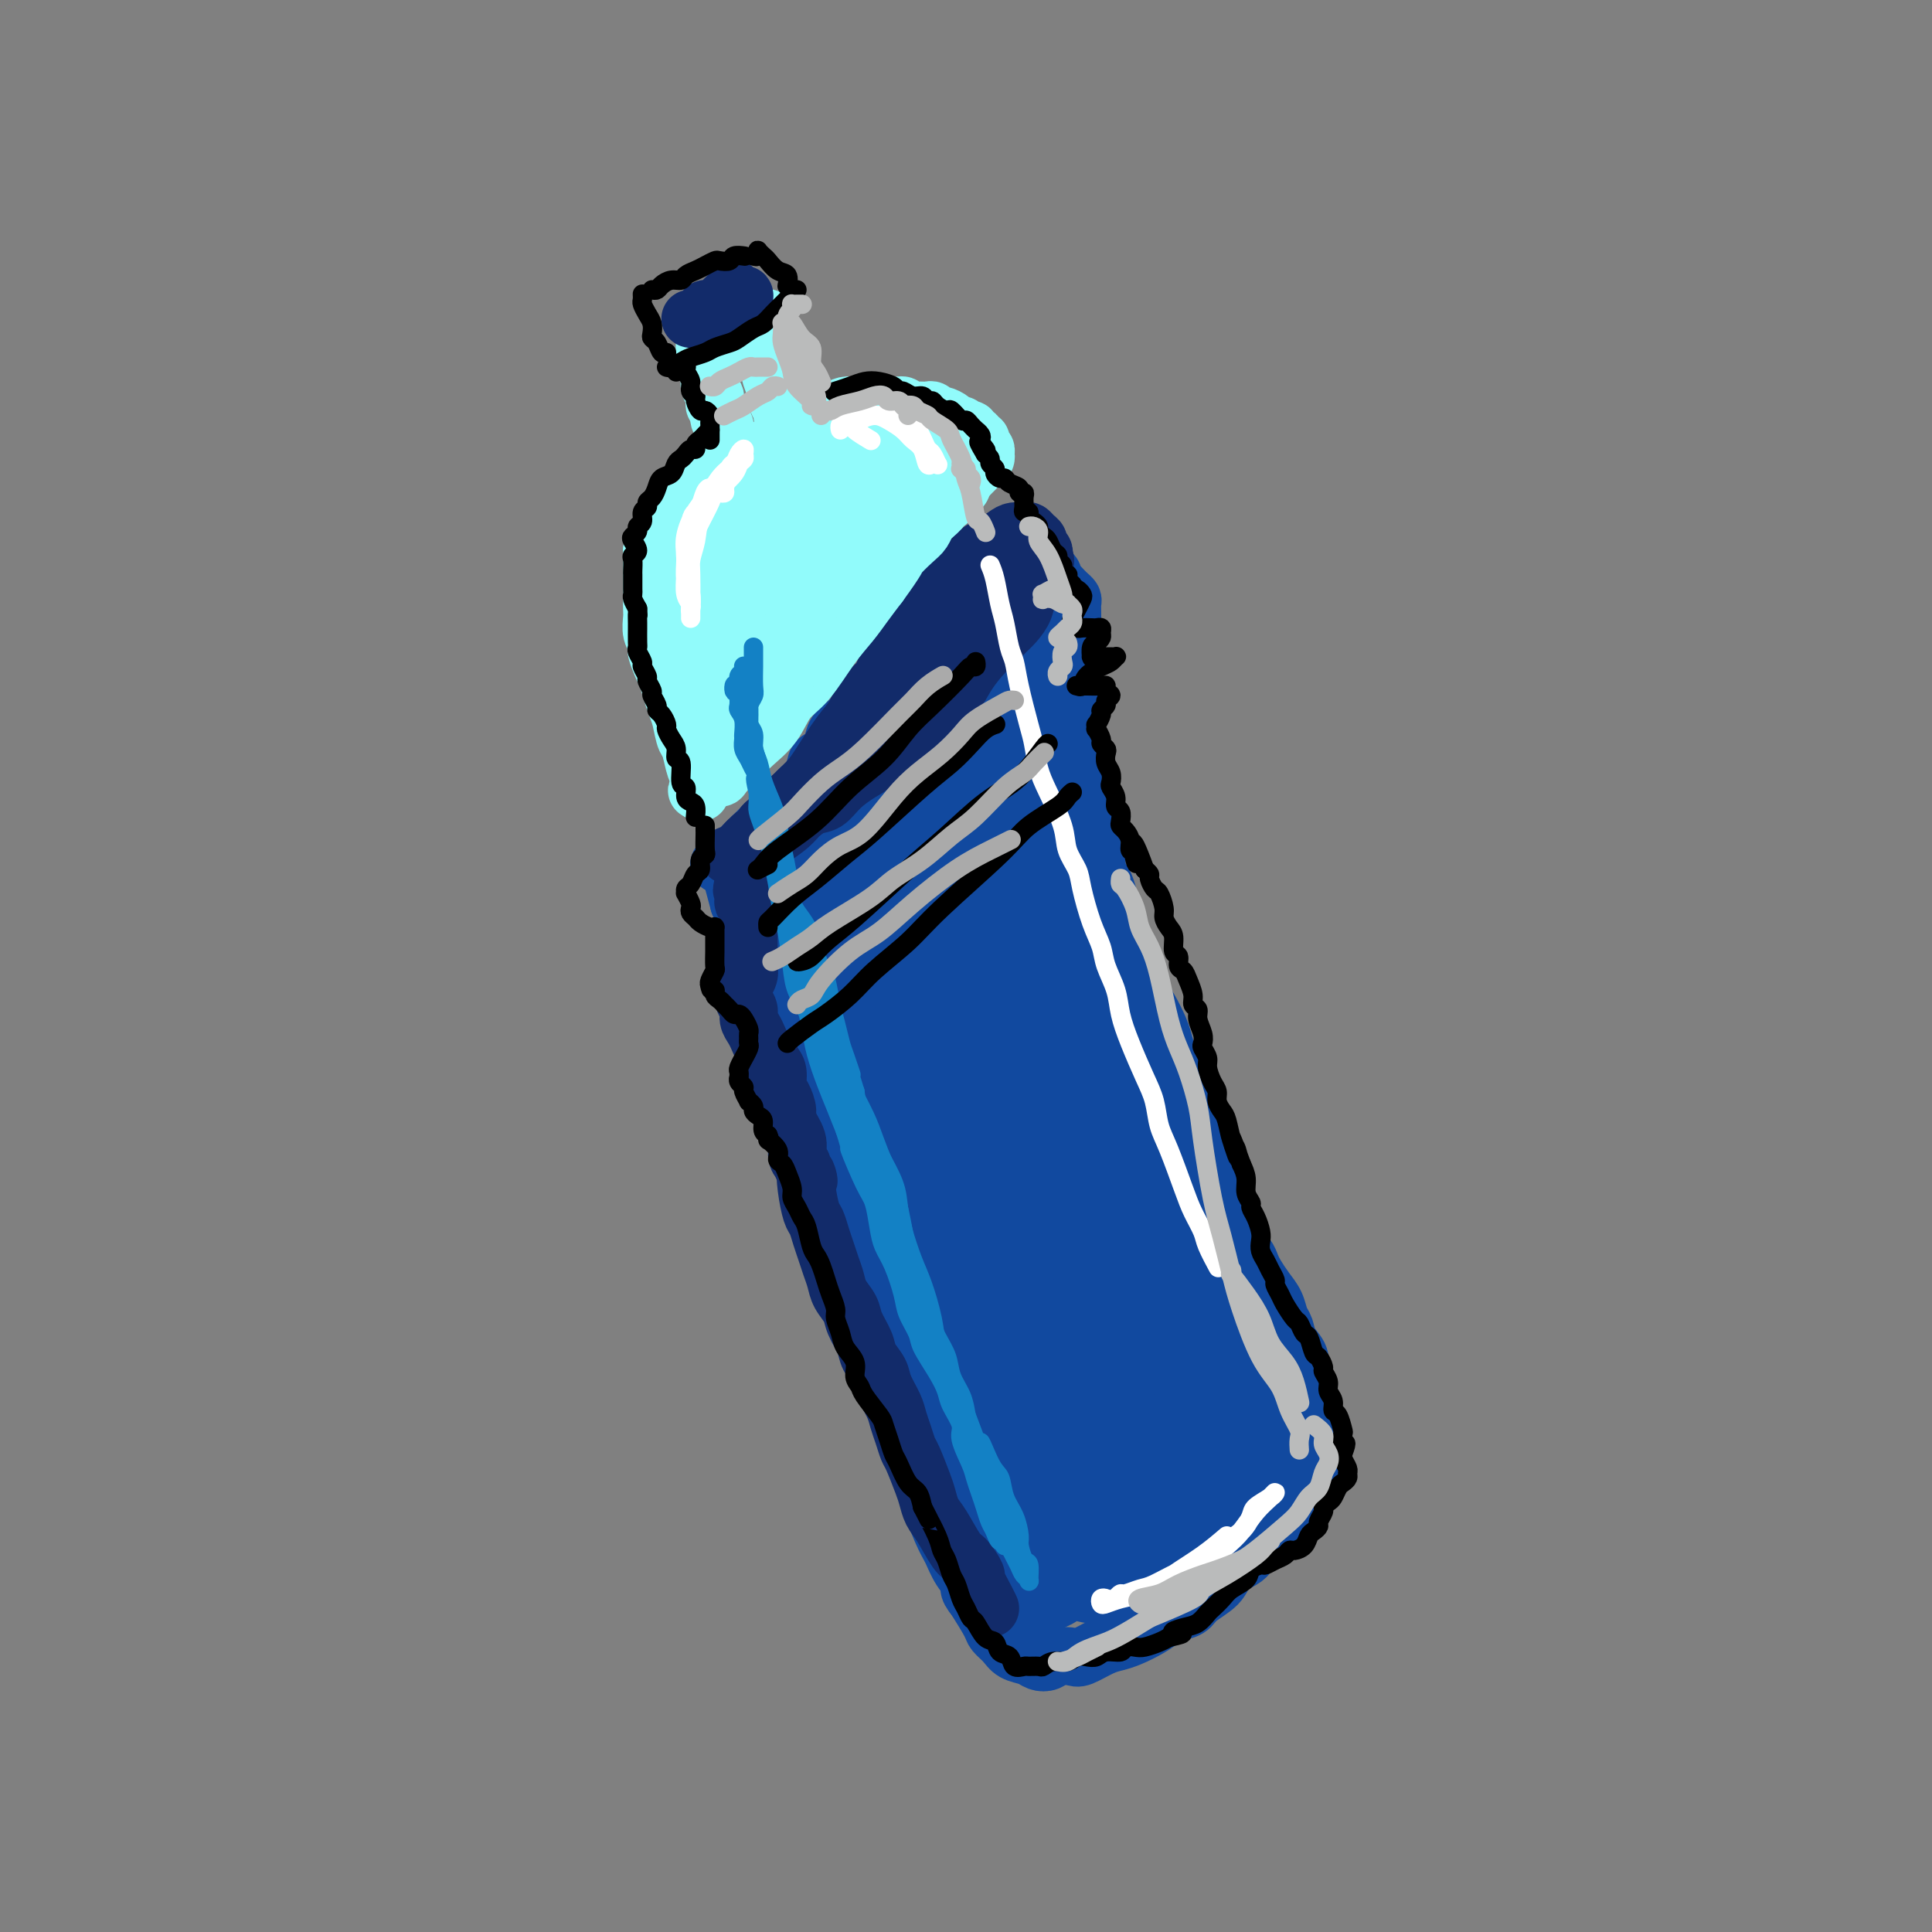 <svg viewBox='0 0 400 400' version='1.1' xmlns='http://www.w3.org/2000/svg' xmlns:xlink='http://www.w3.org/1999/xlink'><rect x="0" y="0" width="400" height="400" fill="#808080" stroke="none"/><g fill='none' stroke='rgb(17,73,159)' stroke-width='12' stroke-linecap='round' stroke-linejoin='round'><path d='M149,179c-0.089,-0.024 -0.178,-0.048 0,0c0.178,0.048 0.624,0.169 1,0c0.376,-0.169 0.682,-0.627 1,-1c0.318,-0.373 0.648,-0.663 1,-1c0.352,-0.337 0.727,-0.723 1,-1c0.273,-0.277 0.444,-0.445 1,-1c0.556,-0.555 1.497,-1.497 2,-2c0.503,-0.503 0.567,-0.568 1,-1c0.433,-0.432 1.233,-1.233 2,-2c0.767,-0.767 1.500,-1.500 2,-2c0.500,-0.500 0.768,-0.765 1,-1c0.232,-0.235 0.430,-0.438 1,-1c0.570,-0.562 1.514,-1.484 2,-2c0.486,-0.516 0.515,-0.627 1,-1c0.485,-0.373 1.424,-1.010 2,-2c0.576,-0.990 0.787,-2.334 1,-3c0.213,-0.666 0.427,-0.654 1,-1c0.573,-0.346 1.504,-1.052 2,-2c0.496,-0.948 0.555,-2.140 1,-3c0.445,-0.860 1.275,-1.390 2,-2c0.725,-0.610 1.346,-1.300 2,-2c0.654,-0.700 1.340,-1.409 2,-2c0.660,-0.591 1.294,-1.064 2,-2c0.706,-0.936 1.484,-2.334 2,-3c0.516,-0.666 0.771,-0.601 1,-1c0.229,-0.399 0.432,-1.262 1,-2c0.568,-0.738 1.500,-1.350 2,-2c0.500,-0.650 0.567,-1.339 1,-2c0.433,-0.661 1.232,-1.293 2,-2c0.768,-0.707 1.505,-1.488 2,-2c0.495,-0.512 0.747,-0.756 1,-1'/><path d='M193,129c6.941,-8.158 2.294,-3.552 1,-2c-1.294,1.552 0.766,0.049 2,-1c1.234,-1.049 1.644,-1.643 2,-2c0.356,-0.357 0.659,-0.477 1,-1c0.341,-0.523 0.722,-1.451 1,-2c0.278,-0.549 0.455,-0.721 1,-1c0.545,-0.279 1.458,-0.667 2,-1c0.542,-0.333 0.712,-0.611 1,-1c0.288,-0.389 0.693,-0.889 1,-1c0.307,-0.111 0.517,0.166 1,0c0.483,-0.166 1.239,-0.777 2,-1c0.761,-0.223 1.527,-0.060 2,0c0.473,0.060 0.651,0.015 1,0c0.349,-0.015 0.867,-0.000 1,0c0.133,0.000 -0.119,-0.015 0,0c0.119,0.015 0.609,0.060 1,0c0.391,-0.060 0.683,-0.223 1,0c0.317,0.223 0.658,0.833 1,1c0.342,0.167 0.683,-0.110 1,0c0.317,0.110 0.610,0.607 1,1c0.390,0.393 0.878,0.683 1,1c0.122,0.317 -0.121,0.663 0,1c0.121,0.337 0.607,0.667 1,1c0.393,0.333 0.694,0.671 1,1c0.306,0.329 0.618,0.651 1,1c0.382,0.349 0.834,0.726 1,1c0.166,0.274 0.044,0.443 0,1c-0.044,0.557 -0.012,1.500 0,2c0.012,0.500 0.003,0.558 0,1c-0.003,0.442 -0.001,1.269 0,2c0.001,0.731 0.000,1.365 0,2'/><path d='M222,132c0.232,1.673 0.311,1.355 0,2c-0.311,0.645 -1.011,2.252 -1,3c0.011,0.748 0.735,0.636 1,1c0.265,0.364 0.071,1.203 0,2c-0.071,0.797 -0.019,1.551 0,2c0.019,0.449 0.005,0.592 0,1c-0.005,0.408 -0.001,1.081 0,2c0.001,0.919 0.001,2.084 0,3c-0.001,0.916 -0.001,1.582 0,2c0.001,0.418 0.004,0.587 0,1c-0.004,0.413 -0.016,1.068 0,2c0.016,0.932 0.061,2.140 0,3c-0.061,0.860 -0.228,1.371 0,2c0.228,0.629 0.850,1.376 1,2c0.150,0.624 -0.171,1.126 0,2c0.171,0.874 0.835,2.120 1,3c0.165,0.880 -0.167,1.394 0,2c0.167,0.606 0.833,1.303 1,2c0.167,0.697 -0.166,1.394 0,2c0.166,0.606 0.832,1.121 1,2c0.168,0.879 -0.163,2.120 0,3c0.163,0.880 0.818,1.398 1,2c0.182,0.602 -0.110,1.288 0,2c0.110,0.712 0.621,1.450 1,2c0.379,0.550 0.627,0.913 1,2c0.373,1.087 0.873,2.899 1,4c0.127,1.101 -0.118,1.491 0,2c0.118,0.509 0.599,1.136 1,2c0.401,0.864 0.723,1.963 1,3c0.277,1.037 0.508,2.010 1,3c0.492,0.990 1.246,1.995 2,3'/><path d='M235,201c2.185,7.477 1.149,3.669 1,3c-0.149,-0.669 0.589,1.799 1,3c0.411,1.201 0.495,1.133 1,2c0.505,0.867 1.431,2.669 2,4c0.569,1.331 0.782,2.193 1,3c0.218,0.807 0.439,1.560 1,3c0.561,1.440 1.460,3.567 2,5c0.540,1.433 0.721,2.171 1,3c0.279,0.829 0.656,1.747 1,3c0.344,1.253 0.656,2.839 1,4c0.344,1.161 0.721,1.896 1,3c0.279,1.104 0.460,2.577 1,4c0.540,1.423 1.439,2.796 2,4c0.561,1.204 0.784,2.237 1,3c0.216,0.763 0.425,1.254 1,2c0.575,0.746 1.515,1.746 2,3c0.485,1.254 0.514,2.762 1,4c0.486,1.238 1.429,2.207 2,3c0.571,0.793 0.769,1.410 1,2c0.231,0.590 0.496,1.154 1,2c0.504,0.846 1.247,1.973 2,3c0.753,1.027 1.516,1.954 2,3c0.484,1.046 0.689,2.209 1,3c0.311,0.791 0.727,1.208 1,2c0.273,0.792 0.403,1.959 1,3c0.597,1.041 1.662,1.958 2,3c0.338,1.042 -0.050,2.210 0,3c0.050,0.790 0.539,1.201 1,2c0.461,0.799 0.893,1.984 1,3c0.107,1.016 -0.112,1.862 0,3c0.112,1.138 0.556,2.569 1,4'/><path d='M272,296c0.245,2.774 -0.641,2.210 -1,3c-0.359,0.790 -0.190,2.936 0,4c0.190,1.064 0.399,1.048 0,2c-0.399,0.952 -1.408,2.872 -2,4c-0.592,1.128 -0.767,1.464 -1,2c-0.233,0.536 -0.522,1.270 -1,2c-0.478,0.730 -1.143,1.455 -2,2c-0.857,0.545 -1.904,0.911 -3,2c-1.096,1.089 -2.241,2.900 -3,4c-0.759,1.100 -1.133,1.489 -2,2c-0.867,0.511 -2.228,1.145 -3,2c-0.772,0.855 -0.955,1.930 -2,3c-1.045,1.070 -2.953,2.135 -4,3c-1.047,0.865 -1.232,1.531 -2,2c-0.768,0.469 -2.120,0.742 -3,1c-0.880,0.258 -1.287,0.502 -2,1c-0.713,0.498 -1.732,1.251 -3,2c-1.268,0.749 -2.786,1.493 -4,2c-1.214,0.507 -2.125,0.776 -3,1c-0.875,0.224 -1.715,0.403 -3,1c-1.285,0.597 -3.016,1.611 -4,2c-0.984,0.389 -1.221,0.154 -2,0c-0.779,-0.154 -2.099,-0.225 -3,0c-0.901,0.225 -1.382,0.748 -2,1c-0.618,0.252 -1.374,0.233 -2,0c-0.626,-0.233 -1.122,-0.679 -2,-1c-0.878,-0.321 -2.139,-0.517 -3,-1c-0.861,-0.483 -1.324,-1.253 -2,-2c-0.676,-0.747 -1.567,-1.470 -2,-2c-0.433,-0.530 -0.410,-0.866 -1,-2c-0.590,-1.134 -1.795,-3.067 -3,-5'/><path d='M202,331c-2.143,-2.564 -1.002,-2.476 -1,-3c0.002,-0.524 -1.136,-1.662 -2,-3c-0.864,-1.338 -1.453,-2.878 -2,-4c-0.547,-1.122 -1.052,-1.826 -2,-4c-0.948,-2.174 -2.341,-5.820 -3,-8c-0.659,-2.180 -0.585,-2.896 -1,-4c-0.415,-1.104 -1.317,-2.597 -2,-4c-0.683,-1.403 -1.145,-2.716 -2,-5c-0.855,-2.284 -2.101,-5.538 -3,-8c-0.899,-2.462 -1.449,-4.131 -2,-6c-0.551,-1.869 -1.102,-3.937 -2,-6c-0.898,-2.063 -2.143,-4.121 -3,-6c-0.857,-1.879 -1.328,-3.580 -2,-6c-0.672,-2.420 -1.546,-5.561 -2,-8c-0.454,-2.439 -0.488,-4.177 -1,-6c-0.512,-1.823 -1.503,-3.729 -2,-5c-0.497,-1.271 -0.499,-1.905 -1,-4c-0.501,-2.095 -1.500,-5.650 -2,-8c-0.500,-2.350 -0.501,-3.494 -1,-5c-0.499,-1.506 -1.496,-3.375 -2,-5c-0.504,-1.625 -0.516,-3.008 -1,-4c-0.484,-0.992 -1.439,-1.594 -2,-3c-0.561,-1.406 -0.728,-3.615 -1,-5c-0.272,-1.385 -0.650,-1.946 -1,-3c-0.350,-1.054 -0.672,-2.600 -1,-4c-0.328,-1.400 -0.662,-2.654 -1,-4c-0.338,-1.346 -0.682,-2.783 -1,-4c-0.318,-1.217 -0.611,-2.213 -1,-3c-0.389,-0.787 -0.874,-1.366 -1,-2c-0.126,-0.634 0.107,-1.324 0,-2c-0.107,-0.676 -0.553,-1.338 -1,-2'/><path d='M153,187c-3.711,-13.473 -0.988,-5.654 0,-3c0.988,2.654 0.242,0.144 0,-1c-0.242,-1.144 0.020,-0.923 0,-1c-0.020,-0.077 -0.323,-0.451 0,-1c0.323,-0.549 1.271,-1.274 2,-2c0.729,-0.726 1.240,-1.453 2,-2c0.760,-0.547 1.770,-0.914 3,-2c1.230,-1.086 2.679,-2.892 4,-4c1.321,-1.108 2.515,-1.519 4,-3c1.485,-1.481 3.262,-4.032 5,-6c1.738,-1.968 3.438,-3.351 5,-5c1.562,-1.649 2.987,-3.562 4,-5c1.013,-1.438 1.613,-2.402 3,-4c1.387,-1.598 3.560,-3.831 5,-5c1.440,-1.169 2.148,-1.272 3,-2c0.852,-0.728 1.848,-2.079 3,-3c1.152,-0.921 2.459,-1.413 3,-2c0.541,-0.587 0.316,-1.271 1,-2c0.684,-0.729 2.278,-1.505 3,-2c0.722,-0.495 0.572,-0.711 1,-1c0.428,-0.289 1.432,-0.652 2,-1c0.568,-0.348 0.699,-0.682 1,-1c0.301,-0.318 0.772,-0.618 1,-1c0.228,-0.382 0.212,-0.844 0,-1c-0.212,-0.156 -0.619,-0.006 -1,0c-0.381,0.006 -0.735,-0.131 -1,0c-0.265,0.131 -0.441,0.530 -1,1c-0.559,0.470 -1.500,1.013 -2,2c-0.500,0.987 -0.558,2.420 -1,4c-0.442,1.580 -1.269,3.309 -2,6c-0.731,2.691 -1.365,6.346 -2,10'/><path d='M198,150c-1.222,7.333 -1.779,15.664 -2,22c-0.221,6.336 -0.108,10.676 0,15c0.108,4.324 0.212,8.630 0,12c-0.212,3.370 -0.740,5.802 -1,8c-0.260,2.198 -0.251,4.161 0,6c0.251,1.839 0.743,3.556 1,4c0.257,0.444 0.279,-0.383 0,-1c-0.279,-0.617 -0.860,-1.023 -1,-2c-0.140,-0.977 0.161,-2.526 0,-7c-0.161,-4.474 -0.782,-11.873 -1,-17c-0.218,-5.127 -0.031,-7.981 0,-10c0.031,-2.019 -0.092,-3.203 0,-4c0.092,-0.797 0.400,-1.208 1,0c0.600,1.208 1.491,4.035 2,8c0.509,3.965 0.637,9.067 2,17c1.363,7.933 3.961,18.695 5,23c1.039,4.305 0.520,2.152 0,0'/></g>
<g fill='none' stroke='rgb(17,73,159)' stroke-width='28' stroke-linecap='round' stroke-linejoin='round'><path d='M173,185c-0.317,-0.349 -0.633,-0.698 -1,-1c-0.367,-0.302 -0.784,-0.556 -1,-1c-0.216,-0.444 -0.230,-1.079 0,0c0.230,1.079 0.704,3.874 1,7c0.296,3.126 0.416,6.585 1,11c0.584,4.415 1.634,9.785 3,17c1.366,7.215 3.050,16.276 5,24c1.950,7.724 4.166,14.111 7,21c2.834,6.889 6.286,14.280 8,18c1.714,3.720 1.689,3.769 2,4c0.311,0.231 0.956,0.646 1,1c0.044,0.354 -0.513,0.648 -2,-3c-1.487,-3.648 -3.903,-11.239 -6,-19c-2.097,-7.761 -3.875,-15.693 -5,-24c-1.125,-8.307 -1.596,-16.988 -2,-24c-0.404,-7.012 -0.742,-12.356 -1,-16c-0.258,-3.644 -0.437,-5.589 0,-7c0.437,-1.411 1.491,-2.288 2,-2c0.509,0.288 0.473,1.740 1,4c0.527,2.260 1.616,5.329 3,11c1.384,5.671 3.061,13.946 4,18c0.939,4.054 1.138,3.888 3,9c1.862,5.112 5.387,15.502 7,20c1.613,4.498 1.315,3.103 1,2c-0.315,-1.103 -0.648,-1.914 -1,-3c-0.352,-1.086 -0.723,-2.446 -2,-9c-1.277,-6.554 -3.458,-18.300 -5,-27c-1.542,-8.700 -2.444,-14.353 -3,-18c-0.556,-3.647 -0.765,-5.290 -1,-7c-0.235,-1.710 -0.496,-3.489 0,-2c0.496,1.489 1.748,6.244 3,11'/><path d='M195,200c0.774,4.389 1.210,10.862 2,17c0.790,6.138 1.934,11.942 3,17c1.066,5.058 2.053,9.370 3,12c0.947,2.630 1.855,3.577 2,4c0.145,0.423 -0.473,0.323 -1,-1c-0.527,-1.323 -0.962,-3.870 -2,-8c-1.038,-4.130 -2.680,-9.844 -4,-16c-1.320,-6.156 -2.320,-12.756 -3,-19c-0.680,-6.244 -1.042,-12.133 -1,-15c0.042,-2.867 0.488,-2.711 1,-2c0.512,0.711 1.090,1.976 2,5c0.910,3.024 2.154,7.806 3,13c0.846,5.194 1.296,10.799 3,18c1.704,7.201 4.661,15.999 6,20c1.339,4.001 1.060,3.205 1,3c-0.060,-0.205 0.100,0.182 0,0c-0.100,-0.182 -0.458,-0.933 -2,-5c-1.542,-4.067 -4.267,-11.449 -6,-18c-1.733,-6.551 -2.472,-12.272 -3,-18c-0.528,-5.728 -0.843,-11.462 -1,-15c-0.157,-3.538 -0.155,-4.879 0,-6c0.155,-1.121 0.462,-2.023 1,-1c0.538,1.023 1.308,3.971 2,7c0.692,3.029 1.308,6.141 2,9c0.692,2.859 1.461,5.466 2,7c0.539,1.534 0.848,1.996 1,2c0.152,0.004 0.146,-0.449 0,-2c-0.146,-1.551 -0.431,-4.199 -1,-7c-0.569,-2.801 -1.422,-5.754 -2,-9c-0.578,-3.246 -0.879,-6.785 -1,-10c-0.121,-3.215 -0.060,-6.108 0,-9'/><path d='M202,173c-0.281,-7.432 0.517,-8.514 1,-10c0.483,-1.486 0.650,-3.378 1,-5c0.350,-1.622 0.882,-2.973 1,-4c0.118,-1.027 -0.179,-1.728 0,-3c0.179,-1.272 0.832,-3.114 1,-4c0.168,-0.886 -0.151,-0.815 0,-1c0.151,-0.185 0.771,-0.627 1,-1c0.229,-0.373 0.065,-0.677 0,-1c-0.065,-0.323 -0.033,-0.667 0,-1c0.033,-0.333 0.065,-0.656 0,-1c-0.065,-0.344 -0.227,-0.708 0,-1c0.227,-0.292 0.845,-0.513 1,-1c0.155,-0.487 -0.151,-1.240 0,-2c0.151,-0.760 0.758,-1.527 1,-2c0.242,-0.473 0.118,-0.652 0,-1c-0.118,-0.348 -0.230,-0.866 0,-1c0.230,-0.134 0.801,0.115 1,0c0.199,-0.115 0.027,-0.595 0,-1c-0.027,-0.405 0.090,-0.736 0,-1c-0.090,-0.264 -0.388,-0.463 -1,0c-0.612,0.463 -1.537,1.587 -2,2c-0.463,0.413 -0.463,0.115 -2,2c-1.537,1.885 -4.612,5.954 -7,9c-2.388,3.046 -4.090,5.069 -6,8c-1.910,2.931 -4.027,6.769 -6,10c-1.973,3.231 -3.801,5.853 -5,8c-1.199,2.147 -1.769,3.818 -2,5c-0.231,1.182 -0.124,1.873 0,2c0.124,0.127 0.264,-0.312 1,-1c0.736,-0.688 2.067,-1.625 3,-3c0.933,-1.375 1.466,-3.187 2,-5'/><path d='M185,169c1.725,-3.189 3.036,-7.660 4,-10c0.964,-2.340 1.581,-2.549 2,-3c0.419,-0.451 0.639,-1.144 1,-1c0.361,0.144 0.862,1.124 1,2c0.138,0.876 -0.087,1.647 0,7c0.087,5.353 0.488,15.290 1,24c0.512,8.710 1.137,16.195 2,23c0.863,6.805 1.965,12.929 3,19c1.035,6.071 2.003,12.088 3,16c0.997,3.912 2.022,5.719 3,8c0.978,2.281 1.908,5.035 3,7c1.092,1.965 2.344,3.139 3,4c0.656,0.861 0.715,1.409 1,2c0.285,0.591 0.794,1.227 1,-3c0.206,-4.227 0.107,-13.316 0,-18c-0.107,-4.684 -0.222,-4.964 -1,-10c-0.778,-5.036 -2.218,-14.829 -3,-25c-0.782,-10.171 -0.907,-20.720 -1,-26c-0.093,-5.280 -0.155,-5.290 0,-5c0.155,0.290 0.527,0.881 1,3c0.473,2.119 1.049,5.765 2,11c0.951,5.235 2.279,12.059 4,20c1.721,7.941 3.837,17.000 6,25c2.163,8.000 4.375,14.940 7,22c2.625,7.060 5.663,14.239 7,18c1.337,3.761 0.973,4.106 1,5c0.027,0.894 0.444,2.339 0,2c-0.444,-0.339 -1.748,-2.462 -3,-6c-1.252,-3.538 -2.453,-8.491 -4,-15c-1.547,-6.509 -3.442,-14.574 -5,-22c-1.558,-7.426 -2.779,-14.213 -4,-21'/><path d='M220,222c-2.581,-12.533 -1.034,-12.864 -1,-16c0.034,-3.136 -1.447,-9.075 -2,-12c-0.553,-2.925 -0.179,-2.835 0,-3c0.179,-0.165 0.163,-0.584 0,-1c-0.163,-0.416 -0.472,-0.827 0,2c0.472,2.827 1.726,8.893 3,15c1.274,6.107 2.569,12.254 5,21c2.431,8.746 5.997,20.089 7,24c1.003,3.911 -0.557,0.389 1,5c1.557,4.611 6.231,17.356 9,24c2.769,6.644 3.633,7.189 4,8c0.367,0.811 0.236,1.889 0,2c-0.236,0.111 -0.577,-0.743 -1,-2c-0.423,-1.257 -0.928,-2.915 -3,-9c-2.072,-6.085 -5.712,-16.597 -9,-32c-3.288,-15.403 -6.226,-35.697 -8,-46c-1.774,-10.303 -2.385,-10.614 -3,-12c-0.615,-1.386 -1.234,-3.846 -2,-6c-0.766,-2.154 -1.677,-4.002 -2,-5c-0.323,-0.998 -0.056,-1.145 0,-1c0.056,0.145 -0.100,0.583 0,2c0.100,1.417 0.455,3.812 1,7c0.545,3.188 1.280,7.167 3,16c1.720,8.833 4.424,22.520 7,32c2.576,9.480 5.022,14.753 7,20c1.978,5.247 3.486,10.470 5,15c1.514,4.530 3.035,8.369 4,12c0.965,3.631 1.375,7.055 2,11c0.625,3.945 1.464,8.413 2,11c0.536,2.587 0.768,3.294 1,4'/><path d='M250,308c3.216,11.700 0.755,4.449 0,2c-0.755,-2.449 0.195,-0.095 0,0c-0.195,0.095 -1.537,-2.069 -3,-4c-1.463,-1.931 -3.049,-3.631 -5,-7c-1.951,-3.369 -4.266,-8.408 -6,-12c-1.734,-3.592 -2.885,-5.737 -5,-7c-2.115,-1.263 -5.194,-1.642 -7,-1c-1.806,0.642 -2.340,2.307 -3,5c-0.660,2.693 -1.448,6.415 -2,10c-0.552,3.585 -0.869,7.033 -1,10c-0.131,2.967 -0.077,5.453 0,7c0.077,1.547 0.178,2.155 0,2c-0.178,-0.155 -0.635,-1.074 -1,-3c-0.365,-1.926 -0.638,-4.861 -1,-8c-0.362,-3.139 -0.813,-6.484 -2,-11c-1.187,-4.516 -3.110,-10.202 -4,-13c-0.890,-2.798 -0.746,-2.706 -1,-2c-0.254,0.706 -0.905,2.026 -1,4c-0.095,1.974 0.367,4.602 1,9c0.633,4.398 1.438,10.565 2,14c0.562,3.435 0.880,4.139 1,5c0.120,0.861 0.043,1.878 0,2c-0.043,0.122 -0.053,-0.652 0,-1c0.053,-0.348 0.167,-0.272 -1,-2c-1.167,-1.728 -3.617,-5.262 -5,-8c-1.383,-2.738 -1.700,-4.680 -2,-6c-0.300,-1.320 -0.583,-2.017 -1,-2c-0.417,0.017 -0.967,0.747 0,4c0.967,3.253 3.453,9.030 5,13c1.547,3.970 2.156,6.134 3,8c0.844,1.866 1.922,3.433 3,5'/><path d='M214,321c1.775,4.710 1.211,2.484 1,2c-0.211,-0.484 -0.069,0.774 0,1c0.069,0.226 0.066,-0.581 0,-1c-0.066,-0.419 -0.195,-0.449 0,-1c0.195,-0.551 0.713,-1.622 1,-2c0.287,-0.378 0.342,-0.062 1,0c0.658,0.062 1.920,-0.131 3,0c1.080,0.131 1.978,0.585 3,1c1.022,0.415 2.168,0.789 3,1c0.832,0.211 1.348,0.258 2,0c0.652,-0.258 1.438,-0.821 2,-1c0.562,-0.179 0.899,0.027 2,-1c1.101,-1.027 2.967,-3.286 4,-5c1.033,-1.714 1.233,-2.884 2,-4c0.767,-1.116 2.100,-2.177 3,-3c0.900,-0.823 1.365,-1.409 2,-3c0.635,-1.591 1.438,-4.187 2,-6c0.562,-1.813 0.883,-2.842 1,-4c0.117,-1.158 0.031,-2.444 0,-4c-0.031,-1.556 -0.008,-3.383 0,-5c0.008,-1.617 0.001,-3.025 0,-4c-0.001,-0.975 0.003,-1.518 0,-2c-0.003,-0.482 -0.013,-0.902 0,-1c0.013,-0.098 0.050,0.128 0,0c-0.050,-0.128 -0.185,-0.609 0,-1c0.185,-0.391 0.692,-0.692 1,-1c0.308,-0.308 0.417,-0.624 1,-1c0.583,-0.376 1.641,-0.812 2,-1c0.359,-0.188 0.020,-0.128 0,0c-0.020,0.128 0.280,0.322 1,1c0.720,0.678 1.860,1.839 3,3'/><path d='M254,279c1.328,1.176 1.648,2.617 2,4c0.352,1.383 0.736,2.710 1,4c0.264,1.290 0.407,2.543 0,4c-0.407,1.457 -1.364,3.117 -2,4c-0.636,0.883 -0.952,0.988 -1,1c-0.048,0.012 0.172,-0.070 0,0c-0.172,0.070 -0.736,0.291 -1,-1c-0.264,-1.291 -0.230,-4.093 0,-6c0.230,-1.907 0.655,-2.920 1,-4c0.345,-1.080 0.611,-2.226 1,-3c0.389,-0.774 0.903,-1.175 1,-1c0.097,0.175 -0.223,0.926 0,3c0.223,2.074 0.988,5.470 1,8c0.012,2.530 -0.729,4.194 -1,5c-0.271,0.806 -0.073,0.756 0,1c0.073,0.244 0.021,0.784 0,1c-0.021,0.216 -0.010,0.108 0,0'/></g>
<g fill='none' stroke='rgb(18,43,106)' stroke-width='12' stroke-linecap='round' stroke-linejoin='round'><path d='M151,177c0.054,-0.021 0.108,-0.042 0,0c-0.108,0.042 -0.379,0.147 0,0c0.379,-0.147 1.407,-0.545 2,-1c0.593,-0.455 0.752,-0.965 2,-2c1.248,-1.035 3.587,-2.594 5,-4c1.413,-1.406 1.902,-2.658 3,-4c1.098,-1.342 2.807,-2.775 4,-4c1.193,-1.225 1.871,-2.242 3,-4c1.129,-1.758 2.710,-4.257 4,-6c1.290,-1.743 2.289,-2.728 3,-4c0.711,-1.272 1.135,-2.830 2,-4c0.865,-1.170 2.172,-1.952 3,-3c0.828,-1.048 1.178,-2.361 2,-4c0.822,-1.639 2.114,-3.605 3,-5c0.886,-1.395 1.364,-2.218 2,-3c0.636,-0.782 1.430,-1.522 2,-2c0.570,-0.478 0.915,-0.695 2,-2c1.085,-1.305 2.908,-3.696 4,-5c1.092,-1.304 1.451,-1.519 2,-2c0.549,-0.481 1.288,-1.229 2,-2c0.712,-0.771 1.399,-1.565 2,-2c0.601,-0.435 1.117,-0.510 2,-1c0.883,-0.490 2.134,-1.396 3,-2c0.866,-0.604 1.346,-0.905 2,-1c0.654,-0.095 1.481,0.016 2,0c0.519,-0.016 0.731,-0.159 1,0c0.269,0.159 0.594,0.620 1,1c0.406,0.380 0.892,0.679 1,1c0.108,0.321 -0.163,0.663 0,1c0.163,0.337 0.761,0.668 1,1c0.239,0.332 0.120,0.666 0,1'/><path d='M216,115c0.688,1.132 0.406,1.461 0,2c-0.406,0.539 -0.938,1.289 -1,2c-0.062,0.711 0.345,1.384 0,2c-0.345,0.616 -1.443,1.176 -2,2c-0.557,0.824 -0.575,1.914 -1,3c-0.425,1.086 -1.259,2.170 -2,3c-0.741,0.830 -1.391,1.405 -2,2c-0.609,0.595 -1.178,1.209 -2,2c-0.822,0.791 -1.898,1.760 -3,3c-1.102,1.240 -2.231,2.753 -3,4c-0.769,1.247 -1.178,2.230 -2,3c-0.822,0.770 -2.058,1.326 -3,2c-0.942,0.674 -1.591,1.464 -3,3c-1.409,1.536 -3.577,3.817 -5,5c-1.423,1.183 -2.099,1.266 -3,2c-0.901,0.734 -2.026,2.118 -3,3c-0.974,0.882 -1.797,1.263 -3,2c-1.203,0.737 -2.785,1.832 -4,3c-1.215,1.168 -2.062,2.411 -3,3c-0.938,0.589 -1.967,0.525 -3,1c-1.033,0.475 -2.070,1.490 -3,2c-0.930,0.510 -1.752,0.514 -3,1c-1.248,0.486 -2.923,1.454 -4,2c-1.077,0.546 -1.555,0.669 -2,1c-0.445,0.331 -0.856,0.871 -1,1c-0.144,0.129 -0.019,-0.153 0,0c0.019,0.153 -0.067,0.742 0,1c0.067,0.258 0.287,0.185 1,0c0.713,-0.185 1.918,-0.481 3,-1c1.082,-0.519 2.041,-1.259 3,-2'/><path d='M162,172c2.019,-1.262 3.565,-3.418 5,-5c1.435,-1.582 2.758,-2.590 4,-4c1.242,-1.410 2.404,-3.223 4,-5c1.596,-1.777 3.625,-3.520 5,-5c1.375,-1.480 2.097,-2.698 4,-5c1.903,-2.302 4.989,-5.688 7,-8c2.011,-2.312 2.947,-3.550 4,-5c1.053,-1.450 2.221,-3.113 3,-4c0.779,-0.887 1.167,-0.997 2,-2c0.833,-1.003 2.110,-2.899 3,-4c0.890,-1.101 1.391,-1.408 2,-2c0.609,-0.592 1.325,-1.468 2,-2c0.675,-0.532 1.310,-0.721 2,-1c0.690,-0.279 1.436,-0.647 2,-1c0.564,-0.353 0.948,-0.691 1,-1c0.052,-0.309 -0.227,-0.589 0,0c0.227,0.589 0.961,2.047 1,3c0.039,0.953 -0.616,1.401 -1,2c-0.384,0.599 -0.497,1.350 -1,2c-0.503,0.650 -1.395,1.201 -2,2c-0.605,0.799 -0.922,1.847 -2,3c-1.078,1.153 -2.915,2.410 -4,3c-1.085,0.590 -1.417,0.511 -2,1c-0.583,0.489 -1.417,1.545 -2,2c-0.583,0.455 -0.916,0.310 -2,1c-1.084,0.690 -2.919,2.216 -4,3c-1.081,0.784 -1.406,0.826 -2,1c-0.594,0.174 -1.455,0.478 -2,1c-0.545,0.522 -0.772,1.261 -1,2'/><path d='M188,144c-3.190,2.461 -1.665,1.614 -2,2c-0.335,0.386 -2.531,2.005 -4,3c-1.469,0.995 -2.211,1.365 -3,2c-0.789,0.635 -1.626,1.536 -2,2c-0.374,0.464 -0.286,0.491 -1,1c-0.714,0.509 -2.232,1.499 -3,2c-0.768,0.501 -0.787,0.515 -1,1c-0.213,0.485 -0.619,1.443 -1,2c-0.381,0.557 -0.736,0.712 -1,1c-0.264,0.288 -0.438,0.707 -1,1c-0.562,0.293 -1.513,0.460 -2,1c-0.487,0.540 -0.512,1.454 -1,2c-0.488,0.546 -1.440,0.724 -2,1c-0.560,0.276 -0.727,0.651 -1,1c-0.273,0.349 -0.652,0.671 -1,1c-0.348,0.329 -0.667,0.666 -1,1c-0.333,0.334 -0.682,0.667 -1,1c-0.318,0.333 -0.606,0.667 -1,1c-0.394,0.333 -0.894,0.666 -1,1c-0.106,0.334 0.183,0.671 0,1c-0.183,0.329 -0.837,0.652 -1,1c-0.163,0.348 0.167,0.723 0,1c-0.167,0.277 -0.830,0.457 -1,1c-0.170,0.543 0.151,1.450 0,2c-0.151,0.550 -0.776,0.742 -1,1c-0.224,0.258 -0.046,0.581 0,1c0.046,0.419 -0.040,0.936 0,1c0.040,0.064 0.207,-0.323 0,0c-0.207,0.323 -0.786,1.356 -1,2c-0.214,0.644 -0.061,0.898 0,1c0.061,0.102 0.031,0.051 0,0'/><path d='M154,183c-0.778,2.129 -0.223,0.952 0,1c0.223,0.048 0.112,1.322 0,2c-0.112,0.678 -0.226,0.762 0,1c0.226,0.238 0.793,0.631 1,1c0.207,0.369 0.056,0.715 0,1c-0.056,0.285 -0.015,0.509 0,1c0.015,0.491 0.004,1.248 0,2c-0.004,0.752 -0.001,1.500 0,2c0.001,0.500 0.001,0.753 0,1c-0.001,0.247 -0.004,0.490 0,1c0.004,0.510 0.016,1.288 0,2c-0.016,0.712 -0.058,1.360 0,2c0.058,0.640 0.216,1.274 0,2c-0.216,0.726 -0.805,1.545 -1,2c-0.195,0.455 0.003,0.545 0,1c-0.003,0.455 -0.208,1.276 0,2c0.208,0.724 0.829,1.350 1,2c0.171,0.650 -0.109,1.325 0,2c0.109,0.675 0.606,1.350 1,2c0.394,0.650 0.684,1.275 1,2c0.316,0.725 0.658,1.549 1,2c0.342,0.451 0.683,0.528 1,1c0.317,0.472 0.611,1.338 1,2c0.389,0.662 0.873,1.120 1,2c0.127,0.880 -0.102,2.182 0,3c0.102,0.818 0.534,1.153 1,2c0.466,0.847 0.965,2.205 1,3c0.035,0.795 -0.393,1.028 0,2c0.393,0.972 1.606,2.685 2,4c0.394,1.315 -0.030,2.233 0,3c0.030,0.767 0.515,1.384 1,2'/><path d='M166,241c2.096,5.916 1.335,2.704 1,2c-0.335,-0.704 -0.244,1.098 0,3c0.244,1.902 0.643,3.902 1,5c0.357,1.098 0.673,1.294 1,2c0.327,0.706 0.664,1.921 1,3c0.336,1.079 0.672,2.021 1,3c0.328,0.979 0.650,1.993 1,3c0.350,1.007 0.728,2.006 1,3c0.272,0.994 0.439,1.984 1,3c0.561,1.016 1.516,2.057 2,3c0.484,0.943 0.496,1.788 1,3c0.504,1.212 1.501,2.793 2,4c0.499,1.207 0.501,2.042 1,3c0.499,0.958 1.496,2.041 2,3c0.504,0.959 0.517,1.794 1,3c0.483,1.206 1.438,2.781 2,4c0.562,1.219 0.732,2.080 1,3c0.268,0.920 0.635,1.898 1,3c0.365,1.102 0.727,2.329 1,3c0.273,0.671 0.456,0.785 1,2c0.544,1.215 1.448,3.530 2,5c0.552,1.470 0.752,2.093 1,3c0.248,0.907 0.544,2.097 1,3c0.456,0.903 1.073,1.521 2,3c0.927,1.479 2.164,3.821 3,5c0.836,1.179 1.271,1.195 2,2c0.729,0.805 1.750,2.398 2,3c0.250,0.602 -0.273,0.213 0,1c0.273,0.787 1.343,2.750 2,4c0.657,1.250 0.902,1.786 1,2c0.098,0.214 0.049,0.107 0,0'/></g>
<g fill='none' stroke='rgb(145,251,251)' stroke-width='12' stroke-linecap='round' stroke-linejoin='round'><path d='M139,141c0.455,0.497 0.909,0.994 1,1c0.091,0.006 -0.183,-0.478 0,0c0.183,0.478 0.822,1.917 1,3c0.178,1.083 -0.106,1.810 0,3c0.106,1.190 0.603,2.844 1,4c0.397,1.156 0.695,1.815 1,3c0.305,1.185 0.618,2.896 1,4c0.382,1.104 0.834,1.602 1,2c0.166,0.398 0.044,0.696 0,1c-0.044,0.304 -0.012,0.615 0,1c0.012,0.385 0.004,0.844 0,1c-0.004,0.156 -0.004,0.009 0,0c0.004,-0.009 0.011,0.121 0,0c-0.011,-0.121 -0.041,-0.494 0,-1c0.041,-0.506 0.152,-1.146 0,-2c-0.152,-0.854 -0.566,-1.922 -1,-3c-0.434,-1.078 -0.886,-2.165 -1,-3c-0.114,-0.835 0.110,-1.417 0,-2c-0.110,-0.583 -0.555,-1.167 -1,-2c-0.445,-0.833 -0.889,-1.913 -1,-3c-0.111,-1.087 0.111,-2.179 0,-3c-0.111,-0.821 -0.555,-1.371 -1,-2c-0.445,-0.629 -0.890,-1.338 -1,-2c-0.110,-0.662 0.114,-1.275 0,-2c-0.114,-0.725 -0.566,-1.560 -1,-2c-0.434,-0.440 -0.848,-0.485 -1,-1c-0.152,-0.515 -0.041,-1.500 0,-2c0.041,-0.500 0.011,-0.516 0,-1c-0.011,-0.484 -0.003,-1.438 0,-2c0.003,-0.562 0.001,-0.732 0,-1c-0.001,-0.268 -0.000,-0.634 0,-1'/><path d='M137,129c-1.238,-5.273 -0.333,-1.954 0,-1c0.333,0.954 0.093,-0.456 0,-1c-0.093,-0.544 -0.041,-0.220 0,0c0.041,0.220 0.070,0.337 0,1c-0.070,0.663 -0.240,1.871 0,3c0.240,1.129 0.890,2.178 1,3c0.110,0.822 -0.320,1.417 0,3c0.320,1.583 1.391,4.155 2,6c0.609,1.845 0.756,2.963 1,4c0.244,1.037 0.583,1.992 1,3c0.417,1.008 0.911,2.070 1,3c0.089,0.930 -0.228,1.727 0,2c0.228,0.273 1.000,0.022 1,0c-0.000,-0.022 -0.774,0.185 -1,0c-0.226,-0.185 0.094,-0.763 0,-1c-0.094,-0.237 -0.601,-0.133 -1,-1c-0.399,-0.867 -0.689,-2.705 -1,-4c-0.311,-1.295 -0.643,-2.048 -1,-3c-0.357,-0.952 -0.741,-2.102 -1,-3c-0.259,-0.898 -0.395,-1.543 -1,-3c-0.605,-1.457 -1.679,-3.726 -2,-5c-0.321,-1.274 0.110,-1.552 0,-2c-0.110,-0.448 -0.762,-1.066 -1,-2c-0.238,-0.934 -0.064,-2.186 0,-3c0.064,-0.814 0.017,-1.191 0,-2c-0.017,-0.809 -0.005,-2.051 0,-3c0.005,-0.949 0.001,-1.605 0,-2c-0.001,-0.395 -0.000,-0.529 0,-1c0.000,-0.471 0.000,-1.281 0,-2c-0.000,-0.719 -0.000,-1.348 0,-2c0.000,-0.652 0.000,-1.326 0,-2'/><path d='M135,114c0.239,-2.745 0.838,-1.107 1,-1c0.162,0.107 -0.111,-1.319 0,-2c0.111,-0.681 0.606,-0.619 1,-1c0.394,-0.381 0.687,-1.204 1,-2c0.313,-0.796 0.648,-1.565 1,-2c0.352,-0.435 0.723,-0.537 1,-1c0.277,-0.463 0.459,-1.286 1,-2c0.541,-0.714 1.440,-1.318 2,-2c0.560,-0.682 0.781,-1.440 1,-2c0.219,-0.560 0.437,-0.921 1,-1c0.563,-0.079 1.471,0.123 2,0c0.529,-0.123 0.681,-0.573 1,-1c0.319,-0.427 0.807,-0.831 1,-1c0.193,-0.169 0.090,-0.102 0,0c-0.090,0.102 -0.167,0.237 0,0c0.167,-0.237 0.580,-0.848 1,-1c0.420,-0.152 0.848,0.155 1,0c0.152,-0.155 0.027,-0.773 0,-1c-0.027,-0.227 0.046,-0.065 0,0c-0.046,0.065 -0.209,0.032 0,0c0.209,-0.032 0.789,-0.064 1,0c0.211,0.064 0.054,0.223 0,0c-0.054,-0.223 -0.004,-0.830 0,-1c0.004,-0.170 -0.038,0.096 0,0c0.038,-0.096 0.155,-0.555 0,-1c-0.155,-0.445 -0.581,-0.878 -1,-1c-0.419,-0.122 -0.830,0.067 -1,0c-0.170,-0.067 -0.097,-0.389 0,-1c0.097,-0.611 0.218,-1.511 0,-2c-0.218,-0.489 -0.777,-0.568 -1,-1c-0.223,-0.432 -0.112,-1.216 0,-2'/><path d='M149,85c-0.686,-1.413 -0.902,-0.946 -1,-1c-0.098,-0.054 -0.078,-0.629 0,-1c0.078,-0.371 0.213,-0.537 0,-1c-0.213,-0.463 -0.775,-1.222 -1,-2c-0.225,-0.778 -0.113,-1.575 0,-2c0.113,-0.425 0.225,-0.478 0,-1c-0.225,-0.522 -0.789,-1.513 -1,-2c-0.211,-0.487 -0.071,-0.470 0,-1c0.071,-0.530 0.071,-1.606 0,-2c-0.071,-0.394 -0.213,-0.105 0,0c0.213,0.105 0.780,0.026 1,0c0.220,-0.026 0.093,0.000 0,0c-0.093,-0.000 -0.153,-0.027 0,0c0.153,0.027 0.517,0.110 1,0c0.483,-0.110 1.085,-0.411 2,-1c0.915,-0.589 2.145,-1.465 3,-2c0.855,-0.535 1.336,-0.728 2,-1c0.664,-0.272 1.509,-0.624 2,-1c0.491,-0.376 0.626,-0.777 1,-1c0.374,-0.223 0.985,-0.268 1,0c0.015,0.268 -0.567,0.850 -1,1c-0.433,0.150 -0.719,-0.133 -1,0c-0.281,0.133 -0.559,0.680 -1,1c-0.441,0.320 -1.046,0.412 -2,1c-0.954,0.588 -2.256,1.673 -3,2c-0.744,0.327 -0.931,-0.104 -1,0c-0.069,0.104 -0.020,0.744 0,1c0.020,0.256 0.010,0.128 0,0'/><path d='M150,72c-0.661,0.370 1.185,-1.206 2,-2c0.815,-0.794 0.597,-0.805 1,-1c0.403,-0.195 1.427,-0.572 2,-1c0.573,-0.428 0.693,-0.906 1,-1c0.307,-0.094 0.799,0.196 1,0c0.201,-0.196 0.110,-0.880 0,-1c-0.110,-0.120 -0.241,0.322 0,1c0.241,0.678 0.852,1.593 1,2c0.148,0.407 -0.166,0.308 0,1c0.166,0.692 0.814,2.177 1,3c0.186,0.823 -0.090,0.984 0,2c0.090,1.016 0.545,2.887 1,4c0.455,1.113 0.911,1.469 1,2c0.089,0.531 -0.187,1.239 0,2c0.187,0.761 0.838,1.577 1,2c0.162,0.423 -0.166,0.454 0,1c0.166,0.546 0.826,1.608 1,2c0.174,0.392 -0.137,0.115 0,0c0.137,-0.115 0.722,-0.069 1,0c0.278,0.069 0.248,0.159 1,0c0.752,-0.159 2.284,-0.568 3,-1c0.716,-0.432 0.614,-0.886 1,-1c0.386,-0.114 1.258,0.113 2,0c0.742,-0.113 1.354,-0.566 2,-1c0.646,-0.434 1.328,-0.848 2,-1c0.672,-0.152 1.335,-0.041 2,0c0.665,0.041 1.333,0.012 2,0c0.667,-0.012 1.334,-0.006 2,0'/><path d='M181,84c2.687,-0.618 0.904,-0.162 1,0c0.096,0.162 2.070,0.029 3,0c0.930,-0.029 0.816,0.045 1,0c0.184,-0.045 0.665,-0.209 1,0c0.335,0.209 0.524,0.792 1,1c0.476,0.208 1.240,0.041 2,0c0.760,-0.041 1.517,0.044 2,0c0.483,-0.044 0.693,-0.218 1,0c0.307,0.218 0.712,0.828 1,1c0.288,0.172 0.459,-0.094 1,0c0.541,0.094 1.450,0.547 2,1c0.550,0.453 0.740,0.905 1,1c0.260,0.095 0.590,-0.167 1,0c0.410,0.167 0.898,0.762 1,1c0.102,0.238 -0.184,0.120 0,0c0.184,-0.120 0.838,-0.243 1,0c0.162,0.243 -0.166,0.852 0,1c0.166,0.148 0.828,-0.167 1,0c0.172,0.167 -0.146,0.814 0,1c0.146,0.186 0.757,-0.090 1,0c0.243,0.090 0.117,0.545 0,1c-0.117,0.455 -0.227,0.909 0,1c0.227,0.091 0.789,-0.182 1,0c0.211,0.182 0.071,0.818 0,1c-0.071,0.182 -0.075,-0.092 0,0c0.075,0.092 0.227,0.549 0,1c-0.227,0.451 -0.834,0.894 -1,1c-0.166,0.106 0.110,-0.126 0,0c-0.110,0.126 -0.607,0.611 -1,1c-0.393,0.389 -0.684,0.683 -1,1c-0.316,0.317 -0.658,0.659 -1,1'/><path d='M200,99c-0.783,1.203 -0.742,1.712 -1,2c-0.258,0.288 -0.817,0.355 -2,1c-1.183,0.645 -2.991,1.867 -4,3c-1.009,1.133 -1.219,2.175 -2,3c-0.781,0.825 -2.133,1.431 -3,2c-0.867,0.569 -1.247,1.102 -2,2c-0.753,0.898 -1.877,2.162 -3,3c-1.123,0.838 -2.243,1.250 -3,2c-0.757,0.750 -1.149,1.837 -2,3c-0.851,1.163 -2.161,2.400 -3,3c-0.839,0.600 -1.207,0.561 -2,2c-0.793,1.439 -2.013,4.357 -3,6c-0.987,1.643 -1.743,2.012 -3,3c-1.257,0.988 -3.016,2.595 -4,4c-0.984,1.405 -1.193,2.608 -2,4c-0.807,1.392 -2.213,2.974 -3,4c-0.787,1.026 -0.955,1.497 -1,2c-0.045,0.503 0.033,1.038 0,1c-0.033,-0.038 -0.176,-0.651 0,-1c0.176,-0.349 0.670,-0.436 1,-1c0.330,-0.564 0.495,-1.607 1,-3c0.505,-1.393 1.351,-3.136 3,-6c1.649,-2.864 4.101,-6.847 6,-10c1.899,-3.153 3.245,-5.475 5,-8c1.755,-2.525 3.921,-5.254 6,-8c2.079,-2.746 4.073,-5.509 6,-8c1.927,-2.491 3.788,-4.709 5,-6c1.212,-1.291 1.775,-1.655 2,-2c0.225,-0.345 0.113,-0.673 0,-1'/><path d='M192,95c5.447,-8.225 1.565,-1.788 0,1c-1.565,2.788 -0.812,1.926 -1,2c-0.188,0.074 -1.316,1.082 -3,3c-1.684,1.918 -3.925,4.744 -6,7c-2.075,2.256 -3.984,3.941 -6,6c-2.016,2.059 -4.140,4.493 -6,7c-1.860,2.507 -3.455,5.085 -5,8c-1.545,2.915 -3.041,6.165 -4,9c-0.959,2.835 -1.383,5.256 -2,7c-0.617,1.744 -1.427,2.811 -2,4c-0.573,1.189 -0.908,2.500 -1,3c-0.092,0.500 0.060,0.188 0,0c-0.060,-0.188 -0.333,-0.251 0,-1c0.333,-0.749 1.270,-2.183 2,-4c0.730,-1.817 1.252,-4.017 2,-6c0.748,-1.983 1.720,-3.750 4,-7c2.280,-3.250 5.867,-7.985 8,-11c2.133,-3.015 2.813,-4.311 4,-6c1.187,-1.689 2.883,-3.772 4,-5c1.117,-1.228 1.657,-1.600 2,-2c0.343,-0.400 0.489,-0.827 0,0c-0.489,0.827 -1.613,2.909 -3,5c-1.387,2.091 -3.036,4.191 -5,7c-1.964,2.809 -4.244,6.326 -6,9c-1.756,2.674 -2.989,4.505 -5,8c-2.011,3.495 -4.799,8.653 -6,11c-1.201,2.347 -0.813,1.883 -1,2c-0.187,0.117 -0.947,0.815 -1,1c-0.053,0.185 0.601,-0.142 1,-1c0.399,-0.858 0.543,-2.245 2,-5c1.457,-2.755 4.229,-6.877 7,-11'/><path d='M165,136c2.425,-4.386 3.486,-6.851 5,-10c1.514,-3.149 3.479,-6.981 5,-10c1.521,-3.019 2.596,-5.225 4,-8c1.404,-2.775 3.136,-6.119 4,-8c0.864,-1.881 0.861,-2.301 1,-3c0.139,-0.699 0.421,-1.679 0,-2c-0.421,-0.321 -1.543,0.015 -2,0c-0.457,-0.015 -0.248,-0.381 -3,2c-2.752,2.381 -8.463,7.510 -11,10c-2.537,2.490 -1.899,2.340 -3,4c-1.101,1.660 -3.940,5.128 -6,8c-2.060,2.872 -3.341,5.148 -5,8c-1.659,2.852 -3.695,6.281 -5,8c-1.305,1.719 -1.878,1.730 -2,2c-0.122,0.270 0.208,0.801 1,0c0.792,-0.801 2.047,-2.932 3,-5c0.953,-2.068 1.604,-4.073 4,-8c2.396,-3.927 6.538,-9.775 9,-14c2.462,-4.225 3.245,-6.828 4,-9c0.755,-2.172 1.483,-3.913 2,-5c0.517,-1.087 0.823,-1.519 0,-1c-0.823,0.519 -2.775,1.989 -5,4c-2.225,2.011 -4.724,4.562 -7,7c-2.276,2.438 -4.328,4.763 -6,7c-1.672,2.237 -2.963,4.387 -4,6c-1.037,1.613 -1.821,2.690 -2,3c-0.179,0.310 0.248,-0.146 1,-1c0.752,-0.854 1.831,-2.105 3,-4c1.169,-1.895 2.430,-4.433 4,-7c1.570,-2.567 3.449,-5.162 5,-8c1.551,-2.838 2.776,-5.919 4,-9'/><path d='M163,93c2.897,-5.093 1.640,-3.324 1,-3c-0.640,0.324 -0.665,-0.796 -1,-1c-0.335,-0.204 -0.982,0.507 -3,3c-2.018,2.493 -5.406,6.767 -8,10c-2.594,3.233 -4.393,5.426 -6,8c-1.607,2.574 -3.022,5.531 -4,8c-0.978,2.469 -1.519,4.451 -2,6c-0.481,1.549 -0.901,2.666 -1,3c-0.099,0.334 0.123,-0.115 1,-1c0.877,-0.885 2.409,-2.204 4,-4c1.591,-1.796 3.240,-4.067 5,-6c1.760,-1.933 3.630,-3.527 5,-5c1.370,-1.473 2.238,-2.823 3,-3c0.762,-0.177 1.416,0.821 1,2c-0.416,1.179 -1.902,2.540 -3,5c-1.098,2.460 -1.809,6.017 -3,9c-1.191,2.983 -2.861,5.390 -4,8c-1.139,2.610 -1.748,5.423 -2,7c-0.252,1.577 -0.149,1.919 0,2c0.149,0.081 0.343,-0.097 1,-1c0.657,-0.903 1.778,-2.529 3,-4c1.222,-1.471 2.546,-2.785 5,-6c2.454,-3.215 6.037,-8.329 8,-11c1.963,-2.671 2.307,-2.899 3,-3c0.693,-0.101 1.735,-0.077 2,0c0.265,0.077 -0.247,0.206 -2,3c-1.753,2.794 -4.746,8.254 -7,12c-2.254,3.746 -3.769,5.777 -5,8c-1.231,2.223 -2.178,4.637 -3,7c-0.822,2.363 -1.521,4.675 -2,6c-0.479,1.325 -0.740,1.662 -1,2'/><path d='M148,154c-2.298,5.655 0.958,0.794 3,-2c2.042,-2.794 2.869,-3.520 4,-5c1.131,-1.480 2.567,-3.713 4,-6c1.433,-2.287 2.863,-4.627 4,-6c1.137,-1.373 1.980,-1.780 2,-2c0.020,-0.220 -0.785,-0.252 -2,1c-1.215,1.252 -2.841,3.789 -4,6c-1.159,2.211 -1.852,4.095 -3,6c-1.148,1.905 -2.750,3.831 -4,6c-1.250,2.169 -2.147,4.581 -3,6c-0.853,1.419 -1.660,1.846 -2,2c-0.340,0.154 -0.211,0.037 0,0c0.211,-0.037 0.503,0.007 1,-1c0.497,-1.007 1.198,-3.064 2,-4c0.802,-0.936 1.705,-0.752 2,-1c0.295,-0.248 -0.017,-0.929 0,-1c0.017,-0.071 0.362,0.468 0,1c-0.362,0.532 -1.430,1.055 -2,2c-0.570,0.945 -0.641,2.311 -1,3c-0.359,0.689 -1.006,0.702 -1,1c0.006,0.298 0.666,0.882 1,1c0.334,0.118 0.343,-0.230 1,-1c0.657,-0.770 1.963,-1.963 3,-3c1.037,-1.037 1.806,-1.918 3,-3c1.194,-1.082 2.812,-2.365 4,-4c1.188,-1.635 1.945,-3.623 3,-5c1.055,-1.377 2.407,-2.142 4,-4c1.593,-1.858 3.427,-4.807 5,-7c1.573,-2.193 2.885,-3.629 4,-5c1.115,-1.371 2.033,-2.677 3,-4c0.967,-1.323 1.984,-2.661 3,-4'/><path d='M182,121c4.156,-5.688 3.546,-5.407 4,-6c0.454,-0.593 1.970,-2.060 3,-3c1.030,-0.940 1.572,-1.352 2,-2c0.428,-0.648 0.742,-1.533 1,-2c0.258,-0.467 0.461,-0.518 1,-1c0.539,-0.482 1.413,-1.397 2,-2c0.587,-0.603 0.885,-0.894 1,-1c0.115,-0.106 0.047,-0.026 0,0c-0.047,0.026 -0.072,-0.001 0,0c0.072,0.001 0.239,0.029 0,0c-0.239,-0.029 -0.886,-0.114 -1,0c-0.114,0.114 0.305,0.428 0,1c-0.305,0.572 -1.335,1.401 -2,2c-0.665,0.599 -0.966,0.966 -2,2c-1.034,1.034 -2.802,2.735 -4,4c-1.198,1.265 -1.825,2.096 -3,3c-1.175,0.904 -2.898,1.882 -4,3c-1.102,1.118 -1.582,2.376 -3,4c-1.418,1.624 -3.772,3.615 -5,5c-1.228,1.385 -1.330,2.163 -2,3c-0.670,0.837 -1.909,1.732 -3,3c-1.091,1.268 -2.036,2.910 -3,4c-0.964,1.090 -1.949,1.629 -3,3c-1.051,1.371 -2.169,3.574 -3,5c-0.831,1.426 -1.375,2.073 -2,3c-0.625,0.927 -1.329,2.133 -2,3c-0.671,0.867 -1.307,1.395 -2,2c-0.693,0.605 -1.444,1.286 -2,2c-0.556,0.714 -0.919,1.462 -1,2c-0.081,0.538 0.120,0.868 0,1c-0.120,0.132 -0.560,0.066 -1,0'/><path d='M148,159c-7.270,8.596 -1.944,3.085 0,1c1.944,-2.085 0.507,-0.743 0,0c-0.507,0.743 -0.083,0.886 0,1c0.083,0.114 -0.174,0.200 0,0c0.174,-0.200 0.778,-0.685 1,-1c0.222,-0.315 0.062,-0.461 0,-1c-0.062,-0.539 -0.025,-1.473 0,-2c0.025,-0.527 0.037,-0.648 0,-1c-0.037,-0.352 -0.124,-0.936 0,-2c0.124,-1.064 0.459,-2.609 1,-4c0.541,-1.391 1.287,-2.628 2,-4c0.713,-1.372 1.391,-2.881 2,-4c0.609,-1.119 1.149,-1.850 3,-4c1.851,-2.150 5.015,-5.721 7,-8c1.985,-2.279 2.793,-3.268 4,-5c1.207,-1.732 2.813,-4.207 4,-6c1.187,-1.793 1.953,-2.904 3,-4c1.047,-1.096 2.373,-2.177 4,-4c1.627,-1.823 3.553,-4.387 5,-6c1.447,-1.613 2.415,-2.274 3,-3c0.585,-0.726 0.786,-1.515 1,-2c0.214,-0.485 0.439,-0.665 1,-1c0.561,-0.335 1.458,-0.825 2,-1c0.542,-0.175 0.731,-0.036 1,0c0.269,0.036 0.620,-0.031 1,0c0.380,0.031 0.790,0.160 1,0c0.210,-0.160 0.221,-0.610 0,-1c-0.221,-0.390 -0.675,-0.720 -1,-1c-0.325,-0.280 -0.521,-0.508 -1,-1c-0.479,-0.492 -1.239,-1.246 -2,-2'/><path d='M190,93c-0.513,-0.939 -0.796,-0.787 -2,-1c-1.204,-0.213 -3.331,-0.790 -5,-1c-1.669,-0.210 -2.882,-0.051 -4,0c-1.118,0.051 -2.142,-0.005 -3,0c-0.858,0.005 -1.550,0.069 -2,0c-0.450,-0.069 -0.658,-0.273 -1,0c-0.342,0.273 -0.819,1.022 -1,1c-0.181,-0.022 -0.065,-0.815 0,-1c0.065,-0.185 0.078,0.237 0,0c-0.078,-0.237 -0.249,-1.132 0,-2c0.249,-0.868 0.916,-1.708 1,-2c0.084,-0.292 -0.416,-0.036 -1,0c-0.584,0.036 -1.253,-0.148 -2,0c-0.747,0.148 -1.573,0.628 -2,1c-0.427,0.372 -0.455,0.636 -1,1c-0.545,0.364 -1.608,0.829 -2,1c-0.392,0.171 -0.112,0.049 0,0c0.112,-0.049 0.056,-0.024 0,0'/></g>
<g fill='none' stroke='rgb(18,43,106)' stroke-width='12' stroke-linecap='round' stroke-linejoin='round'><path d='M149,65c-0.364,-0.008 -0.728,-0.016 -1,0c-0.272,0.016 -0.451,0.057 -1,0c-0.549,-0.057 -1.469,-0.212 -2,0c-0.531,0.212 -0.675,0.790 -1,1c-0.325,0.210 -0.832,0.053 -1,0c-0.168,-0.053 0.002,-0.003 0,0c-0.002,0.003 -0.177,-0.040 0,0c0.177,0.040 0.705,0.165 1,0c0.295,-0.165 0.356,-0.619 1,-1c0.644,-0.381 1.871,-0.689 3,-1c1.129,-0.311 2.160,-0.624 3,-1c0.840,-0.376 1.488,-0.816 2,-1c0.512,-0.184 0.888,-0.113 1,0c0.112,0.113 -0.039,0.269 0,0c0.039,-0.269 0.269,-0.963 0,-1c-0.269,-0.037 -1.039,0.582 -2,1c-0.961,0.418 -2.115,0.634 -3,1c-0.885,0.366 -1.502,0.883 -2,1c-0.498,0.117 -0.879,-0.166 -1,0c-0.121,0.166 0.016,0.780 0,1c-0.016,0.220 -0.186,0.045 0,0c0.186,-0.045 0.729,0.039 1,0c0.271,-0.039 0.269,-0.203 1,-1c0.731,-0.797 2.196,-2.228 3,-3c0.804,-0.772 0.947,-0.887 1,-1c0.053,-0.113 0.014,-0.226 0,0c-0.014,0.226 -0.004,0.792 0,1c0.004,0.208 0.001,0.060 0,0c-0.001,-0.060 -0.001,-0.030 0,0'/></g>
<g fill='none' stroke='rgb(0,0,0)' stroke-width='4' stroke-linecap='round' stroke-linejoin='round'><path d='M135,60c0.355,0.081 0.710,0.162 1,0c0.290,-0.162 0.514,-0.568 1,-1c0.486,-0.432 1.232,-0.889 2,-1c0.768,-0.111 1.558,0.124 2,0c0.442,-0.124 0.537,-0.608 1,-1c0.463,-0.392 1.294,-0.693 2,-1c0.706,-0.307 1.287,-0.622 2,-1c0.713,-0.378 1.558,-0.819 2,-1c0.442,-0.181 0.483,-0.101 1,0c0.517,0.101 1.512,0.223 2,0c0.488,-0.223 0.471,-0.792 1,-1c0.529,-0.208 1.604,-0.056 2,0c0.396,0.056 0.113,0.016 0,0c-0.113,-0.016 -0.057,-0.008 0,0'/><path d='M133,61c-0.006,-0.096 -0.012,-0.192 0,0c0.012,0.192 0.042,0.671 0,1c-0.042,0.329 -0.156,0.508 0,1c0.156,0.492 0.581,1.296 1,2c0.419,0.704 0.833,1.306 1,2c0.167,0.694 0.087,1.478 0,2c-0.087,0.522 -0.181,0.781 0,1c0.181,0.219 0.636,0.399 1,1c0.364,0.601 0.636,1.623 1,2c0.364,0.377 0.818,0.108 1,0c0.182,-0.108 0.091,-0.054 0,0'/><path d='M138,76c0.235,0.089 0.471,0.179 1,0c0.529,-0.179 1.353,-0.626 2,-1c0.647,-0.374 1.117,-0.677 2,-1c0.883,-0.323 2.180,-0.668 3,-1c0.820,-0.332 1.164,-0.651 2,-1c0.836,-0.349 2.163,-0.726 3,-1c0.837,-0.274 1.183,-0.443 2,-1c0.817,-0.557 2.106,-1.501 3,-2c0.894,-0.499 1.392,-0.554 2,-1c0.608,-0.446 1.326,-1.282 2,-2c0.674,-0.718 1.304,-1.316 2,-2c0.696,-0.684 1.457,-1.453 2,-2c0.543,-0.547 0.870,-0.870 1,-1c0.130,-0.130 0.065,-0.065 0,0'/><path d='M156,53c0.416,0.106 0.832,0.212 1,0c0.168,-0.212 0.089,-0.743 0,-1c-0.089,-0.257 -0.188,-0.239 0,0c0.188,0.239 0.663,0.698 1,1c0.337,0.302 0.535,0.445 1,1c0.465,0.555 1.196,1.522 2,2c0.804,0.478 1.679,0.468 2,1c0.321,0.532 0.086,1.605 0,2c-0.086,0.395 -0.025,0.113 0,0c0.025,-0.113 0.012,-0.056 0,0'/><path d='M140,77c0.312,-0.427 0.623,-0.855 1,-1c0.377,-0.145 0.818,-0.008 1,0c0.182,0.008 0.105,-0.114 0,0c-0.105,0.114 -0.239,0.463 0,1c0.239,0.537 0.852,1.262 1,2c0.148,0.738 -0.168,1.489 0,2c0.168,0.511 0.819,0.781 1,1c0.181,0.219 -0.109,0.387 0,1c0.109,0.613 0.618,1.670 1,2c0.382,0.330 0.638,-0.067 1,0c0.362,0.067 0.829,0.596 1,1c0.171,0.404 0.046,0.682 0,1c-0.046,0.318 -0.012,0.678 0,1c0.012,0.322 0.003,0.608 0,1c-0.003,0.392 -0.001,0.890 0,1c0.001,0.110 0.000,-0.166 0,0c-0.000,0.166 -0.000,0.776 0,1c0.000,0.224 0.000,0.064 0,0c-0.000,-0.064 -0.000,-0.032 0,0'/><path d='M147,89c-0.444,0.447 -0.889,0.894 -1,1c-0.111,0.106 0.111,-0.130 0,0c-0.111,0.130 -0.555,0.626 -1,1c-0.445,0.374 -0.893,0.625 -1,1c-0.107,0.375 0.126,0.873 0,1c-0.126,0.127 -0.610,-0.117 -1,0c-0.390,0.117 -0.686,0.594 -1,1c-0.314,0.406 -0.648,0.742 -1,1c-0.352,0.258 -0.724,0.440 -1,1c-0.276,0.560 -0.456,1.498 -1,2c-0.544,0.502 -1.451,0.569 -2,1c-0.549,0.431 -0.740,1.228 -1,2c-0.260,0.772 -0.591,1.520 -1,2c-0.409,0.480 -0.898,0.692 -1,1c-0.102,0.308 0.184,0.712 0,1c-0.184,0.288 -0.837,0.459 -1,1c-0.163,0.541 0.165,1.453 0,2c-0.165,0.547 -0.824,0.727 -1,1c-0.176,0.273 0.131,0.637 0,1c-0.131,0.363 -0.701,0.726 -1,1c-0.299,0.274 -0.329,0.458 0,1c0.329,0.542 1.016,1.441 1,2c-0.016,0.559 -0.736,0.779 -1,1c-0.264,0.221 -0.071,0.444 0,1c0.071,0.556 0.019,1.444 0,2c-0.019,0.556 -0.006,0.778 0,1c0.006,0.222 0.004,0.443 0,1c-0.004,0.557 -0.011,1.448 0,2c0.011,0.552 0.042,0.764 0,1c-0.042,0.236 -0.155,0.496 0,1c0.155,0.504 0.577,1.252 1,2'/><path d='M132,126c0.155,2.430 0.042,1.004 0,1c-0.042,-0.004 -0.012,1.412 0,2c0.012,0.588 0.007,0.347 0,1c-0.007,0.653 -0.017,2.201 0,3c0.017,0.799 0.061,0.848 0,1c-0.061,0.152 -0.228,0.407 0,1c0.228,0.593 0.850,1.525 1,2c0.150,0.475 -0.171,0.493 0,1c0.171,0.507 0.834,1.501 1,2c0.166,0.499 -0.167,0.501 0,1c0.167,0.499 0.832,1.495 1,2c0.168,0.505 -0.161,0.521 0,1c0.161,0.479 0.813,1.423 1,2c0.187,0.577 -0.091,0.788 0,1c0.091,0.212 0.550,0.427 1,1c0.450,0.573 0.890,1.506 1,2c0.110,0.494 -0.110,0.549 0,1c0.110,0.451 0.550,1.298 1,2c0.450,0.702 0.909,1.258 1,2c0.091,0.742 -0.187,1.670 0,2c0.187,0.330 0.837,0.064 1,1c0.163,0.936 -0.163,3.076 0,4c0.163,0.924 0.814,0.633 1,1c0.186,0.367 -0.094,1.391 0,2c0.094,0.609 0.561,0.802 1,1c0.439,0.198 0.849,0.399 1,1c0.151,0.601 0.043,1.600 0,2c-0.043,0.400 -0.022,0.200 0,0'/><path d='M146,171c0.001,-0.105 0.001,-0.211 0,0c-0.001,0.211 -0.004,0.738 0,1c0.004,0.262 0.016,0.259 0,1c-0.016,0.741 -0.060,2.225 0,3c0.060,0.775 0.224,0.841 0,1c-0.224,0.159 -0.834,0.409 -1,1c-0.166,0.591 0.114,1.522 0,2c-0.114,0.478 -0.620,0.505 -1,1c-0.380,0.495 -0.634,1.460 -1,2c-0.366,0.540 -0.844,0.655 -1,1c-0.156,0.345 0.010,0.918 0,1c-0.010,0.082 -0.196,-0.329 0,0c0.196,0.329 0.772,1.397 1,2c0.228,0.603 0.106,0.740 0,1c-0.106,0.260 -0.196,0.644 0,1c0.196,0.356 0.680,0.684 1,1c0.320,0.316 0.478,0.619 1,1c0.522,0.381 1.408,0.838 2,1c0.592,0.162 0.891,0.027 1,0c0.109,-0.027 0.029,0.052 0,0c-0.029,-0.052 -0.008,-0.235 0,0c0.008,0.235 0.002,0.887 0,1c-0.002,0.113 -0.001,-0.313 0,0c0.001,0.313 0.001,1.364 0,2c-0.001,0.636 -0.004,0.857 0,1c0.004,0.143 0.015,0.210 0,1c-0.015,0.790 -0.056,2.305 0,3c0.056,0.695 0.207,0.572 0,1c-0.207,0.428 -0.774,1.408 -1,2c-0.226,0.592 -0.113,0.796 0,1'/><path d='M147,204c0.083,1.570 0.792,0.994 1,1c0.208,0.006 -0.085,0.593 0,1c0.085,0.407 0.548,0.635 1,1c0.452,0.365 0.895,0.868 1,1c0.105,0.132 -0.127,-0.106 0,0c0.127,0.106 0.612,0.557 1,1c0.388,0.443 0.678,0.878 1,1c0.322,0.122 0.675,-0.070 1,0c0.325,0.070 0.623,0.400 1,1c0.377,0.600 0.834,1.469 1,2c0.166,0.531 0.040,0.725 0,1c-0.040,0.275 0.004,0.632 0,1c-0.004,0.368 -0.057,0.746 0,1c0.057,0.254 0.226,0.382 0,1c-0.226,0.618 -0.845,1.725 -1,2c-0.155,0.275 0.155,-0.281 0,0c-0.155,0.281 -0.775,1.399 -1,2c-0.225,0.601 -0.056,0.686 0,1c0.056,0.314 -0.000,0.856 0,1c0.000,0.144 0.057,-0.111 0,0c-0.057,0.111 -0.226,0.589 0,1c0.226,0.411 0.849,0.754 1,1c0.151,0.246 -0.171,0.394 0,1c0.171,0.606 0.833,1.668 1,2c0.167,0.332 -0.162,-0.067 0,0c0.162,0.067 0.813,0.599 1,1c0.187,0.401 -0.091,0.671 0,1c0.091,0.329 0.550,0.717 1,1c0.450,0.283 0.890,0.461 1,1c0.110,0.539 -0.112,1.440 0,2c0.112,0.560 0.556,0.780 1,1'/><path d='M159,235c0.803,1.837 -0.188,0.928 0,1c0.188,0.072 1.557,1.125 2,2c0.443,0.875 -0.040,1.571 0,2c0.040,0.429 0.602,0.590 1,1c0.398,0.410 0.631,1.069 1,2c0.369,0.931 0.872,2.134 1,3c0.128,0.866 -0.120,1.394 0,2c0.120,0.606 0.610,1.289 1,2c0.390,0.711 0.682,1.449 1,2c0.318,0.551 0.663,0.913 1,2c0.337,1.087 0.667,2.899 1,4c0.333,1.101 0.667,1.492 1,2c0.333,0.508 0.663,1.132 1,2c0.337,0.868 0.682,1.979 1,3c0.318,1.021 0.609,1.953 1,3c0.391,1.047 0.883,2.209 1,3c0.117,0.791 -0.141,1.213 0,2c0.141,0.787 0.682,1.941 1,3c0.318,1.059 0.412,2.025 1,3c0.588,0.975 1.671,1.960 2,3c0.329,1.040 -0.095,2.137 0,3c0.095,0.863 0.708,1.494 1,2c0.292,0.506 0.264,0.888 1,2c0.736,1.112 2.238,2.953 3,4c0.762,1.047 0.784,1.299 1,2c0.216,0.701 0.625,1.849 1,3c0.375,1.151 0.717,2.303 1,3c0.283,0.697 0.509,0.939 1,2c0.491,1.061 1.248,2.939 2,4c0.752,1.061 1.501,1.303 2,2c0.499,0.697 0.750,1.848 1,3'/><path d='M191,312c2.284,4.430 0.993,2.006 1,2c0.007,-0.006 1.311,2.406 2,4c0.689,1.594 0.762,2.370 1,3c0.238,0.630 0.641,1.113 1,2c0.359,0.887 0.674,2.178 1,3c0.326,0.822 0.664,1.174 1,2c0.336,0.826 0.670,2.127 1,3c0.330,0.873 0.656,1.318 1,2c0.344,0.682 0.707,1.601 1,2c0.293,0.399 0.516,0.277 1,1c0.484,0.723 1.228,2.292 2,3c0.772,0.708 1.573,0.554 2,1c0.427,0.446 0.480,1.493 1,2c0.520,0.507 1.505,0.475 2,1c0.495,0.525 0.499,1.606 1,2c0.501,0.394 1.498,0.102 2,0c0.502,-0.102 0.508,-0.012 1,0c0.492,0.012 1.469,-0.053 2,0c0.531,0.053 0.618,0.224 1,0c0.382,-0.224 1.061,-0.844 2,-1c0.939,-0.156 2.137,0.150 3,0c0.863,-0.150 1.391,-0.757 2,-1c0.609,-0.243 1.300,-0.121 2,0c0.700,0.121 1.409,0.243 2,0c0.591,-0.243 1.063,-0.849 2,-1c0.937,-0.151 2.338,0.153 3,0c0.662,-0.153 0.586,-0.762 1,-1c0.414,-0.238 1.317,-0.105 2,0c0.683,0.105 1.145,0.182 2,0c0.855,-0.182 2.101,-0.623 3,-1c0.899,-0.377 1.449,-0.688 2,-1'/><path d='M242,339c5.096,-1.102 1.837,-0.858 1,-1c-0.837,-0.142 0.749,-0.671 2,-1c1.251,-0.329 2.168,-0.458 3,-1c0.832,-0.542 1.579,-1.496 2,-2c0.421,-0.504 0.517,-0.558 1,-1c0.483,-0.442 1.352,-1.271 2,-2c0.648,-0.729 1.076,-1.357 2,-2c0.924,-0.643 2.344,-1.300 3,-2c0.656,-0.700 0.546,-1.444 1,-2c0.454,-0.556 1.470,-0.923 2,-1c0.530,-0.077 0.575,0.138 1,0c0.425,-0.138 1.231,-0.627 2,-1c0.769,-0.373 1.501,-0.628 2,-1c0.499,-0.372 0.763,-0.859 1,-1c0.237,-0.141 0.446,0.064 1,0c0.554,-0.064 1.454,-0.397 2,-1c0.546,-0.603 0.739,-1.475 1,-2c0.261,-0.525 0.591,-0.704 1,-1c0.409,-0.296 0.897,-0.710 1,-1c0.103,-0.290 -0.180,-0.458 0,-1c0.180,-0.542 0.822,-1.458 1,-2c0.178,-0.542 -0.107,-0.708 0,-1c0.107,-0.292 0.607,-0.708 1,-1c0.393,-0.292 0.679,-0.460 1,-1c0.321,-0.540 0.675,-1.453 1,-2c0.325,-0.547 0.619,-0.728 1,-1c0.381,-0.272 0.848,-0.637 1,-1c0.152,-0.363 -0.011,-0.726 0,-1c0.011,-0.274 0.195,-0.458 0,-1c-0.195,-0.542 -0.770,-1.440 -1,-2c-0.230,-0.560 -0.115,-0.780 0,-1'/><path d='M278,301c1.241,-3.275 0.342,-1.962 0,-2c-0.342,-0.038 -0.129,-1.428 0,-2c0.129,-0.572 0.174,-0.327 0,-1c-0.174,-0.673 -0.567,-2.263 -1,-3c-0.433,-0.737 -0.905,-0.621 -1,-1c-0.095,-0.379 0.185,-1.252 0,-2c-0.185,-0.748 -0.837,-1.371 -1,-2c-0.163,-0.629 0.164,-1.266 0,-2c-0.164,-0.734 -0.817,-1.567 -1,-2c-0.183,-0.433 0.106,-0.468 0,-1c-0.106,-0.532 -0.606,-1.561 -1,-2c-0.394,-0.439 -0.682,-0.287 -1,-1c-0.318,-0.713 -0.666,-2.292 -1,-3c-0.334,-0.708 -0.652,-0.545 -1,-1c-0.348,-0.455 -0.724,-1.526 -1,-2c-0.276,-0.474 -0.451,-0.350 -1,-1c-0.549,-0.650 -1.471,-2.075 -2,-3c-0.529,-0.925 -0.666,-1.350 -1,-2c-0.334,-0.650 -0.864,-1.525 -1,-2c-0.136,-0.475 0.121,-0.550 0,-1c-0.121,-0.450 -0.620,-1.274 -1,-2c-0.380,-0.726 -0.640,-1.353 -1,-2c-0.360,-0.647 -0.818,-1.315 -1,-2c-0.182,-0.685 -0.086,-1.387 0,-2c0.086,-0.613 0.163,-1.136 0,-2c-0.163,-0.864 -0.565,-2.069 -1,-3c-0.435,-0.931 -0.904,-1.589 -1,-2c-0.096,-0.411 0.180,-0.574 0,-1c-0.180,-0.426 -0.818,-1.115 -1,-2c-0.182,-0.885 0.091,-1.967 0,-3c-0.091,-1.033 -0.545,-2.016 -1,-3'/><path d='M257,241c-3.488,-9.691 -1.708,-3.919 -1,-2c0.708,1.919 0.343,-0.013 0,-1c-0.343,-0.987 -0.666,-1.027 -1,-2c-0.334,-0.973 -0.681,-2.878 -1,-4c-0.319,-1.122 -0.611,-1.459 -1,-2c-0.389,-0.541 -0.874,-1.285 -1,-2c-0.126,-0.715 0.106,-1.400 0,-2c-0.106,-0.600 -0.551,-1.116 -1,-2c-0.449,-0.884 -0.904,-2.137 -1,-3c-0.096,-0.863 0.166,-1.337 0,-2c-0.166,-0.663 -0.761,-1.515 -1,-2c-0.239,-0.485 -0.120,-0.602 0,-1c0.120,-0.398 0.243,-1.078 0,-2c-0.243,-0.922 -0.853,-2.085 -1,-3c-0.147,-0.915 0.168,-1.583 0,-2c-0.168,-0.417 -0.820,-0.583 -1,-1c-0.180,-0.417 0.110,-1.086 0,-2c-0.110,-0.914 -0.622,-2.074 -1,-3c-0.378,-0.926 -0.622,-1.617 -1,-2c-0.378,-0.383 -0.888,-0.459 -1,-1c-0.112,-0.541 0.176,-1.549 0,-2c-0.176,-0.451 -0.817,-0.346 -1,-1c-0.183,-0.654 0.092,-2.067 0,-3c-0.092,-0.933 -0.549,-1.387 -1,-2c-0.451,-0.613 -0.895,-1.386 -1,-2c-0.105,-0.614 0.130,-1.067 0,-2c-0.130,-0.933 -0.626,-2.344 -1,-3c-0.374,-0.656 -0.626,-0.557 -1,-1c-0.374,-0.443 -0.870,-1.427 -1,-2c-0.130,-0.573 0.106,-0.735 0,-1c-0.106,-0.265 -0.553,-0.632 -1,-1'/><path d='M237,180c-3.564,-9.839 -2.474,-3.935 -2,-2c0.474,1.935 0.334,-0.098 0,-1c-0.334,-0.902 -0.860,-0.675 -1,-1c-0.140,-0.325 0.107,-1.204 0,-2c-0.107,-0.796 -0.569,-1.508 -1,-2c-0.431,-0.492 -0.833,-0.765 -1,-1c-0.167,-0.235 -0.101,-0.434 0,-1c0.101,-0.566 0.237,-1.499 0,-2c-0.237,-0.501 -0.847,-0.571 -1,-1c-0.153,-0.429 0.151,-1.217 0,-2c-0.151,-0.783 -0.759,-1.562 -1,-2c-0.241,-0.438 -0.116,-0.537 0,-1c0.116,-0.463 0.223,-1.290 0,-2c-0.223,-0.710 -0.777,-1.302 -1,-2c-0.223,-0.698 -0.116,-1.501 0,-2c0.116,-0.499 0.241,-0.693 0,-1c-0.241,-0.307 -0.849,-0.728 -1,-1c-0.151,-0.272 0.155,-0.397 0,-1c-0.155,-0.603 -0.769,-1.685 -1,-2c-0.231,-0.315 -0.077,0.137 0,0c0.077,-0.137 0.077,-0.863 0,-1c-0.077,-0.137 -0.232,0.314 0,0c0.232,-0.314 0.852,-1.394 1,-2c0.148,-0.606 -0.174,-0.740 0,-1c0.174,-0.260 0.846,-0.648 1,-1c0.154,-0.352 -0.209,-0.669 0,-1c0.209,-0.331 0.990,-0.677 1,-1c0.010,-0.323 -0.750,-0.623 -1,-1c-0.250,-0.377 0.010,-0.832 0,-1c-0.010,-0.168 -0.288,-0.048 -1,0c-0.712,0.048 -1.856,0.024 -3,0'/><path d='M225,142c-1.057,0.007 -1.699,0.023 -2,0c-0.301,-0.023 -0.260,-0.086 0,0c0.260,0.086 0.739,0.321 1,0c0.261,-0.321 0.306,-1.196 1,-2c0.694,-0.804 2.039,-1.536 3,-2c0.961,-0.464 1.537,-0.660 2,-1c0.463,-0.340 0.811,-0.823 1,-1c0.189,-0.177 0.219,-0.047 0,0c-0.219,0.047 -0.686,0.012 -1,0c-0.314,-0.012 -0.476,-0.001 -1,0c-0.524,0.001 -1.409,-0.006 -2,0c-0.591,0.006 -0.888,0.027 -1,0c-0.112,-0.027 -0.040,-0.101 0,0c0.040,0.101 0.049,0.378 0,0c-0.049,-0.378 -0.156,-1.412 0,-2c0.156,-0.588 0.574,-0.732 1,-1c0.426,-0.268 0.858,-0.660 1,-1c0.142,-0.340 -0.007,-0.627 0,-1c0.007,-0.373 0.171,-0.831 0,-1c-0.171,-0.169 -0.676,-0.048 -1,0c-0.324,0.048 -0.466,0.025 -1,0c-0.534,-0.025 -1.461,-0.051 -2,0c-0.539,0.051 -0.691,0.179 -1,0c-0.309,-0.179 -0.776,-0.663 -1,-1c-0.224,-0.337 -0.207,-0.525 0,-1c0.207,-0.475 0.602,-1.238 1,-2c0.398,-0.762 0.797,-1.524 1,-2c0.203,-0.476 0.208,-0.667 0,-1c-0.208,-0.333 -0.631,-0.810 -1,-1c-0.369,-0.190 -0.685,-0.095 -1,0'/><path d='M222,122c0.061,-1.089 0.214,-0.813 0,-1c-0.214,-0.187 -0.793,-0.838 -1,-1c-0.207,-0.162 -0.040,0.164 0,0c0.040,-0.164 -0.046,-0.817 0,-1c0.046,-0.183 0.223,0.105 0,0c-0.223,-0.105 -0.847,-0.605 -1,-1c-0.153,-0.395 0.166,-0.687 0,-1c-0.166,-0.313 -0.818,-0.647 -1,-1c-0.182,-0.353 0.105,-0.724 0,-1c-0.105,-0.276 -0.602,-0.455 -1,-1c-0.398,-0.545 -0.698,-1.455 -1,-2c-0.302,-0.545 -0.607,-0.723 -1,-1c-0.393,-0.277 -0.875,-0.653 -1,-1c-0.125,-0.347 0.106,-0.667 0,-1c-0.106,-0.333 -0.550,-0.680 -1,-1c-0.450,-0.320 -0.905,-0.614 -1,-1c-0.095,-0.386 0.172,-0.864 0,-1c-0.172,-0.136 -0.782,0.069 -1,0c-0.218,-0.069 -0.042,-0.414 0,-1c0.042,-0.586 -0.048,-1.414 0,-2c0.048,-0.586 0.234,-0.932 0,-1c-0.234,-0.068 -0.888,0.140 -1,0c-0.112,-0.140 0.320,-0.629 0,-1c-0.320,-0.371 -1.391,-0.624 -2,-1c-0.609,-0.376 -0.756,-0.874 -1,-1c-0.244,-0.126 -0.587,0.121 -1,0c-0.413,-0.121 -0.898,-0.610 -1,-1c-0.102,-0.390 0.179,-0.682 0,-1c-0.179,-0.318 -0.817,-0.663 -1,-1c-0.183,-0.337 0.091,-0.668 0,-1c-0.091,-0.332 -0.545,-0.666 -1,-1'/><path d='M204,94c-2.725,-4.511 -0.538,-1.787 0,-1c0.538,0.787 -0.573,-0.363 -1,-1c-0.427,-0.637 -0.170,-0.762 0,-1c0.170,-0.238 0.252,-0.590 0,-1c-0.252,-0.410 -0.840,-0.878 -1,-1c-0.160,-0.122 0.108,0.103 0,0c-0.108,-0.103 -0.591,-0.535 -1,-1c-0.409,-0.465 -0.743,-0.965 -1,-1c-0.257,-0.035 -0.436,0.393 -1,0c-0.564,-0.393 -1.513,-1.607 -2,-2c-0.487,-0.393 -0.511,0.034 -1,0c-0.489,-0.034 -1.443,-0.530 -2,-1c-0.557,-0.470 -0.716,-0.915 -1,-1c-0.284,-0.085 -0.692,0.188 -1,0c-0.308,-0.188 -0.515,-0.838 -1,-1c-0.485,-0.162 -1.249,0.163 -2,0c-0.751,-0.163 -1.489,-0.815 -2,-1c-0.511,-0.185 -0.797,0.097 -1,0c-0.203,-0.097 -0.325,-0.572 -1,-1c-0.675,-0.428 -1.905,-0.808 -3,-1c-1.095,-0.192 -2.056,-0.196 -3,0c-0.944,0.196 -1.869,0.591 -3,1c-1.131,0.409 -2.466,0.831 -3,1c-0.534,0.169 -0.267,0.084 0,0'/></g>
<g fill='none' stroke='rgb(19,129,197)' stroke-width='4' stroke-linecap='round' stroke-linejoin='round'><path d='M155,145c-0.009,0.246 -0.017,0.492 0,1c0.017,0.508 0.060,1.279 0,2c-0.060,0.721 -0.224,1.391 0,2c0.224,0.609 0.837,1.156 1,2c0.163,0.844 -0.125,1.985 0,3c0.125,1.015 0.663,1.905 1,3c0.337,1.095 0.472,2.396 1,4c0.528,1.604 1.450,3.513 2,5c0.550,1.487 0.727,2.553 1,4c0.273,1.447 0.640,3.275 1,5c0.360,1.725 0.712,3.349 1,5c0.288,1.651 0.513,3.331 1,6c0.487,2.669 1.237,6.328 2,9c0.763,2.672 1.540,4.358 2,6c0.460,1.642 0.602,3.239 1,5c0.398,1.761 1.051,3.684 2,6c0.949,2.316 2.194,5.025 3,7c0.806,1.975 1.174,3.216 2,5c0.826,1.784 2.109,4.112 3,6c0.891,1.888 1.390,3.337 2,5c0.610,1.663 1.332,3.541 2,5c0.668,1.459 1.281,2.501 2,5c0.719,2.499 1.543,6.457 2,9c0.457,2.543 0.546,3.670 1,5c0.454,1.330 1.272,2.862 2,5c0.728,2.138 1.364,4.882 2,7c0.636,2.118 1.270,3.609 2,5c0.730,1.391 1.557,2.682 2,4c0.443,1.318 0.504,2.662 1,4c0.496,1.338 1.427,2.668 2,4c0.573,1.332 0.786,2.666 1,4'/><path d='M200,293c5.384,14.455 3.344,7.594 3,6c-0.344,-1.594 1.008,2.080 2,4c0.992,1.920 1.624,2.084 2,3c0.376,0.916 0.496,2.582 1,4c0.504,1.418 1.393,2.587 2,4c0.607,1.413 0.933,3.069 1,4c0.067,0.931 -0.125,1.136 0,2c0.125,0.864 0.566,2.387 1,3c0.434,0.613 0.860,0.317 1,1c0.140,0.683 -0.007,2.343 0,3c0.007,0.657 0.168,0.309 0,0c-0.168,-0.309 -0.664,-0.578 -1,-1c-0.336,-0.422 -0.513,-0.997 -1,-2c-0.487,-1.003 -1.286,-2.434 -2,-4c-0.714,-1.566 -1.345,-3.267 -2,-5c-0.655,-1.733 -1.334,-3.498 -2,-5c-0.666,-1.502 -1.320,-2.743 -2,-4c-0.680,-1.257 -1.386,-2.532 -2,-5c-0.614,-2.468 -1.137,-6.130 -2,-9c-0.863,-2.870 -2.065,-4.947 -3,-7c-0.935,-2.053 -1.602,-4.082 -2,-6c-0.398,-1.918 -0.527,-3.727 -1,-6c-0.473,-2.273 -1.291,-5.011 -2,-7c-0.709,-1.989 -1.310,-3.228 -2,-5c-0.690,-1.772 -1.469,-4.077 -2,-6c-0.531,-1.923 -0.814,-3.465 -1,-5c-0.186,-1.535 -0.273,-3.063 -1,-5c-0.727,-1.937 -2.092,-4.282 -3,-6c-0.908,-1.718 -1.360,-2.809 -2,-4c-0.640,-1.191 -1.469,-2.483 -2,-4c-0.531,-1.517 -0.766,-3.258 -1,-5'/><path d='M177,226c-3.891,-12.361 -1.620,-5.764 -1,-4c0.620,1.764 -0.411,-1.307 -1,-3c-0.589,-1.693 -0.735,-2.010 -1,-3c-0.265,-0.990 -0.648,-2.652 -1,-4c-0.352,-1.348 -0.672,-2.380 -1,-4c-0.328,-1.620 -0.664,-3.826 -1,-5c-0.336,-1.174 -0.671,-1.316 -1,-2c-0.329,-0.684 -0.651,-1.911 -1,-3c-0.349,-1.089 -0.723,-2.039 -1,-3c-0.277,-0.961 -0.455,-1.932 -1,-3c-0.545,-1.068 -1.455,-2.233 -2,-3c-0.545,-0.767 -0.723,-1.136 -1,-2c-0.277,-0.864 -0.652,-2.223 -1,-3c-0.348,-0.777 -0.670,-0.973 -1,-2c-0.330,-1.027 -0.666,-2.884 -1,-4c-0.334,-1.116 -0.664,-1.491 -1,-2c-0.336,-0.509 -0.679,-1.151 -1,-2c-0.321,-0.849 -0.621,-1.904 -1,-3c-0.379,-1.096 -0.837,-2.233 -1,-3c-0.163,-0.767 -0.032,-1.164 0,-2c0.032,-0.836 -0.034,-2.110 0,-3c0.034,-0.890 0.167,-1.394 0,-2c-0.167,-0.606 -0.633,-1.312 -1,-2c-0.367,-0.688 -0.633,-1.357 -1,-2c-0.367,-0.643 -0.834,-1.261 -1,-2c-0.166,-0.739 -0.030,-1.598 0,-2c0.030,-0.402 -0.044,-0.348 0,-1c0.044,-0.652 0.208,-2.010 0,-3c-0.208,-0.990 -0.787,-1.613 -1,-2c-0.213,-0.387 -0.061,-0.539 0,-1c0.061,-0.461 0.030,-1.230 0,-2'/><path d='M153,144c-0.910,-3.908 -1.186,-1.678 -1,-1c0.186,0.678 0.835,-0.196 1,-1c0.165,-0.804 -0.152,-1.536 0,-2c0.152,-0.464 0.773,-0.658 1,-1c0.227,-0.342 0.061,-0.833 0,-1c-0.061,-0.167 -0.016,-0.010 0,0c0.016,0.010 0.003,-0.126 0,0c-0.003,0.126 0.002,0.514 0,1c-0.002,0.486 -0.012,1.070 0,2c0.012,0.930 0.046,2.205 0,3c-0.046,0.795 -0.171,1.111 0,2c0.171,0.889 0.637,2.351 1,4c0.363,1.649 0.622,3.485 1,5c0.378,1.515 0.875,2.708 1,4c0.125,1.292 -0.121,2.681 0,4c0.121,1.319 0.610,2.566 1,4c0.390,1.434 0.682,3.055 1,5c0.318,1.945 0.663,4.214 1,6c0.337,1.786 0.667,3.089 1,5c0.333,1.911 0.670,4.429 1,6c0.330,1.571 0.652,2.194 1,4c0.348,1.806 0.722,4.795 1,7c0.278,2.205 0.459,3.625 1,5c0.541,1.375 1.443,2.705 2,4c0.557,1.295 0.768,2.554 1,4c0.232,1.446 0.485,3.078 1,5c0.515,1.922 1.293,4.133 2,6c0.707,1.867 1.345,3.391 2,5c0.655,1.609 1.328,3.305 2,5'/><path d='M175,234c1.620,5.015 0.671,3.051 1,4c0.329,0.949 1.936,4.810 3,7c1.064,2.190 1.584,2.708 2,4c0.416,1.292 0.726,3.359 1,5c0.274,1.641 0.511,2.855 1,4c0.489,1.145 1.228,2.219 2,4c0.772,1.781 1.575,4.268 2,6c0.425,1.732 0.471,2.708 1,4c0.529,1.292 1.541,2.900 2,4c0.459,1.100 0.366,1.691 1,3c0.634,1.309 1.996,3.335 3,5c1.004,1.665 1.649,2.970 2,4c0.351,1.030 0.409,1.784 1,3c0.591,1.216 1.717,2.895 2,4c0.283,1.105 -0.275,1.636 0,3c0.275,1.364 1.383,3.563 2,5c0.617,1.437 0.743,2.114 1,3c0.257,0.886 0.646,1.983 1,3c0.354,1.017 0.673,1.956 1,3c0.327,1.044 0.662,2.194 1,3c0.338,0.806 0.680,1.270 1,2c0.320,0.730 0.620,1.727 1,2c0.380,0.273 0.842,-0.176 1,0c0.158,0.176 0.012,0.979 0,1c-0.012,0.021 0.110,-0.740 0,-1c-0.110,-0.260 -0.452,-0.018 -1,-1c-0.548,-0.982 -1.301,-3.187 -2,-5c-0.699,-1.813 -1.342,-3.232 -2,-5c-0.658,-1.768 -1.329,-3.884 -2,-6'/><path d='M201,302c-1.087,-3.487 -0.805,-3.706 -1,-5c-0.195,-1.294 -0.866,-3.665 -2,-7c-1.134,-3.335 -2.730,-7.634 -4,-11c-1.270,-3.366 -2.213,-5.798 -3,-8c-0.787,-2.202 -1.418,-4.174 -2,-6c-0.582,-1.826 -1.116,-3.507 -2,-6c-0.884,-2.493 -2.119,-5.799 -3,-8c-0.881,-2.201 -1.410,-3.296 -2,-5c-0.590,-1.704 -1.243,-4.017 -2,-6c-0.757,-1.983 -1.619,-3.637 -2,-5c-0.381,-1.363 -0.282,-2.436 -1,-4c-0.718,-1.564 -2.253,-3.620 -3,-5c-0.747,-1.380 -0.707,-2.084 -1,-3c-0.293,-0.916 -0.919,-2.045 -1,-3c-0.081,-0.955 0.382,-1.736 0,-3c-0.382,-1.264 -1.608,-3.011 -2,-4c-0.392,-0.989 0.050,-1.220 0,-2c-0.050,-0.780 -0.591,-2.109 -1,-3c-0.409,-0.891 -0.687,-1.344 -1,-2c-0.313,-0.656 -0.661,-1.514 -1,-3c-0.339,-1.486 -0.669,-3.598 -1,-5c-0.331,-1.402 -0.663,-2.093 -1,-3c-0.337,-0.907 -0.678,-2.031 -1,-3c-0.322,-0.969 -0.626,-1.783 -1,-3c-0.374,-1.217 -0.820,-2.838 -1,-4c-0.180,-1.162 -0.094,-1.865 0,-3c0.094,-1.135 0.196,-2.702 0,-4c-0.196,-1.298 -0.692,-2.327 -1,-3c-0.308,-0.673 -0.429,-0.989 -1,-2c-0.571,-1.011 -1.592,-2.717 -2,-4c-0.408,-1.283 -0.204,-2.141 0,-3'/><path d='M158,166c-2.410,-8.667 -1.434,-3.333 -1,-2c0.434,1.333 0.327,-1.333 0,-3c-0.327,-1.667 -0.872,-2.333 -1,-3c-0.128,-0.667 0.162,-1.333 0,-2c-0.162,-0.667 -0.777,-1.333 -1,-2c-0.223,-0.667 -0.056,-1.334 0,-2c0.056,-0.666 0.001,-1.331 0,-2c-0.001,-0.669 0.052,-1.341 0,-2c-0.052,-0.659 -0.210,-1.304 0,-2c0.210,-0.696 0.788,-1.443 1,-2c0.212,-0.557 0.057,-0.924 0,-2c-0.057,-1.076 -0.015,-2.863 0,-4c0.015,-1.137 0.004,-1.625 0,-2c-0.004,-0.375 -0.001,-0.637 0,-1c0.001,-0.363 0.000,-0.829 0,-1c-0.000,-0.171 -0.000,-0.049 0,0c0.000,0.049 0.000,0.024 0,0'/></g>
<g fill='none' stroke='rgb(255,255,255)' stroke-width='4' stroke-linecap='round' stroke-linejoin='round'><path d='M149,102c0.437,0.075 0.874,0.149 1,0c0.126,-0.149 -0.060,-0.522 0,-1c0.060,-0.478 0.367,-1.061 0,-1c-0.367,0.061 -1.408,0.765 -2,1c-0.592,0.235 -0.737,0.001 -1,0c-0.263,-0.001 -0.645,0.232 -1,1c-0.355,0.768 -0.684,2.071 -1,3c-0.316,0.929 -0.621,1.484 -1,3c-0.379,1.516 -0.834,3.993 -1,6c-0.166,2.007 -0.045,3.544 0,5c0.045,1.456 0.012,2.831 0,4c-0.012,1.169 -0.003,2.133 0,3c0.003,0.867 0.001,1.636 0,2c-0.001,0.364 0.000,0.324 0,0c-0.000,-0.324 -0.001,-0.932 0,-1c0.001,-0.068 0.004,0.405 0,0c-0.004,-0.405 -0.014,-1.687 0,-3c0.014,-1.313 0.052,-2.655 0,-4c-0.052,-1.345 -0.194,-2.692 0,-4c0.194,-1.308 0.724,-2.577 1,-4c0.276,-1.423 0.297,-3.001 1,-5c0.703,-1.999 2.087,-4.421 3,-6c0.913,-1.579 1.355,-2.315 2,-3c0.645,-0.685 1.494,-1.319 2,-2c0.506,-0.681 0.668,-1.410 1,-2c0.332,-0.590 0.834,-1.043 1,-1c0.166,0.043 -0.002,0.581 0,1c0.002,0.419 0.176,0.721 0,1c-0.176,0.279 -0.701,0.537 -1,1c-0.299,0.463 -0.371,1.132 -1,2c-0.629,0.868 -1.814,1.934 -3,3'/><path d='M149,101c-0.908,1.372 -0.678,0.801 -1,1c-0.322,0.199 -1.196,1.168 -2,2c-0.804,0.832 -1.537,1.528 -2,2c-0.463,0.472 -0.656,0.719 -1,2c-0.344,1.281 -0.838,3.594 -1,5c-0.162,1.406 0.009,1.904 0,3c-0.009,1.096 -0.198,2.788 0,4c0.198,1.212 0.781,1.942 1,3c0.219,1.058 0.073,2.443 0,3c-0.073,0.557 -0.072,0.284 0,0c0.072,-0.284 0.214,-0.581 0,-1c-0.214,-0.419 -0.784,-0.961 -1,-2c-0.216,-1.039 -0.076,-2.574 0,-4c0.076,-1.426 0.089,-2.742 0,-4c-0.089,-1.258 -0.280,-2.459 0,-4c0.280,-1.541 1.032,-3.422 2,-5c0.968,-1.578 2.151,-2.852 3,-4c0.849,-1.148 1.364,-2.168 2,-3c0.636,-0.832 1.393,-1.474 2,-2c0.607,-0.526 1.065,-0.936 1,-1c-0.065,-0.064 -0.651,0.217 -1,1c-0.349,0.783 -0.460,2.068 -1,3c-0.540,0.932 -1.507,1.510 -2,2c-0.493,0.490 -0.510,0.891 -1,2c-0.490,1.109 -1.452,2.927 -2,4c-0.548,1.073 -0.683,1.401 -1,2c-0.317,0.599 -0.816,1.469 -1,2c-0.184,0.531 -0.053,0.723 0,1c0.053,0.277 0.026,0.638 0,1'/><path d='M143,114c-1.333,2.833 -0.667,1.417 0,0'/><path d='M174,89c-0.082,-0.340 -0.163,-0.680 0,-1c0.163,-0.320 0.572,-0.622 1,-1c0.428,-0.378 0.876,-0.834 1,-1c0.124,-0.166 -0.076,-0.044 0,0c0.076,0.044 0.428,0.010 1,0c0.572,-0.010 1.365,0.004 2,0c0.635,-0.004 1.112,-0.027 2,0c0.888,0.027 2.188,0.104 3,0c0.812,-0.104 1.135,-0.389 2,0c0.865,0.389 2.273,1.451 3,2c0.727,0.549 0.773,0.585 1,1c0.227,0.415 0.636,1.207 1,2c0.364,0.793 0.683,1.585 1,2c0.317,0.415 0.632,0.454 1,1c0.368,0.546 0.790,1.601 1,2c0.210,0.399 0.208,0.143 0,0c-0.208,-0.143 -0.621,-0.174 -1,0c-0.379,0.174 -0.723,0.552 -1,0c-0.277,-0.552 -0.485,-2.033 -1,-3c-0.515,-0.967 -1.336,-1.419 -2,-2c-0.664,-0.581 -1.172,-1.291 -2,-2c-0.828,-0.709 -1.976,-1.418 -3,-2c-1.024,-0.582 -1.923,-1.038 -3,-1c-1.077,0.038 -2.331,0.571 -3,1c-0.669,0.429 -0.754,0.756 -1,1c-0.246,0.244 -0.654,0.406 0,1c0.654,0.594 2.368,1.622 3,2c0.632,0.378 0.180,0.108 0,0c-0.180,-0.108 -0.090,-0.054 0,0'/><path d='M205,117c0.333,0.787 0.667,1.574 1,3c0.333,1.426 0.666,3.490 1,5c0.334,1.510 0.671,2.467 1,4c0.329,1.533 0.652,3.644 1,5c0.348,1.356 0.723,1.958 1,3c0.277,1.042 0.457,2.523 1,5c0.543,2.477 1.449,5.950 2,8c0.551,2.050 0.748,2.676 1,4c0.252,1.324 0.558,3.344 1,5c0.442,1.656 1.021,2.946 2,5c0.979,2.054 2.359,4.870 3,7c0.641,2.130 0.543,3.574 1,5c0.457,1.426 1.469,2.834 2,4c0.531,1.166 0.580,2.089 1,4c0.420,1.911 1.211,4.810 2,7c0.789,2.190 1.575,3.671 2,5c0.425,1.329 0.487,2.504 1,4c0.513,1.496 1.475,3.312 2,5c0.525,1.688 0.612,3.249 1,5c0.388,1.751 1.075,3.693 2,6c0.925,2.307 2.086,4.980 3,7c0.914,2.020 1.581,3.386 2,5c0.419,1.614 0.588,3.475 1,5c0.412,1.525 1.065,2.713 2,5c0.935,2.287 2.153,5.671 3,8c0.847,2.329 1.324,3.602 2,5c0.676,1.398 1.552,2.921 2,4c0.448,1.079 0.467,1.714 1,3c0.533,1.286 1.581,3.225 2,4c0.419,0.775 0.210,0.388 0,0'/><path d='M231,331c0.387,-0.451 0.773,-0.901 1,-1c0.227,-0.099 0.293,0.154 1,0c0.707,-0.154 2.055,-0.716 3,-1c0.945,-0.284 1.488,-0.291 3,-1c1.512,-0.709 3.993,-2.122 6,-3c2.007,-0.878 3.539,-1.222 5,-2c1.461,-0.778 2.851,-1.988 4,-3c1.149,-1.012 2.058,-1.824 3,-3c0.942,-1.176 1.916,-2.715 3,-4c1.084,-1.285 2.278,-2.315 3,-3c0.722,-0.685 0.973,-1.025 1,-1c0.027,0.025 -0.170,0.415 -1,1c-0.830,0.585 -2.294,1.363 -3,2c-0.706,0.637 -0.653,1.131 -1,2c-0.347,0.869 -1.093,2.113 -2,3c-0.907,0.887 -1.974,1.418 -3,2c-1.026,0.582 -2.010,1.217 -3,2c-0.990,0.783 -1.985,1.716 -4,3c-2.015,1.284 -5.051,2.919 -7,4c-1.949,1.081 -2.810,1.606 -4,2c-1.190,0.394 -2.708,0.655 -4,1c-1.292,0.345 -2.359,0.773 -3,1c-0.641,0.227 -0.857,0.252 -1,0c-0.143,-0.252 -0.214,-0.779 0,-1c0.214,-0.221 0.713,-0.134 1,0c0.287,0.134 0.361,0.315 2,0c1.639,-0.315 4.841,-1.126 7,-2c2.159,-0.874 3.274,-1.812 5,-3c1.726,-1.188 4.065,-2.625 6,-4c1.935,-1.375 3.468,-2.687 5,-4'/></g>
<g fill='none' stroke='rgb(0,0,0)' stroke-width='4' stroke-linecap='round' stroke-linejoin='round'><path d='M159,179c-0.825,0.407 -1.650,0.814 -2,1c-0.350,0.186 -0.224,0.151 0,0c0.224,-0.151 0.548,-0.418 1,-1c0.452,-0.582 1.033,-1.478 3,-3c1.967,-1.522 5.321,-3.671 8,-6c2.679,-2.329 4.682,-4.837 7,-7c2.318,-2.163 4.949,-3.981 7,-6c2.051,-2.019 3.520,-4.239 5,-6c1.480,-1.761 2.971,-3.064 5,-5c2.029,-1.936 4.596,-4.505 6,-6c1.404,-1.495 1.644,-1.916 2,-2c0.356,-0.084 0.827,0.170 1,0c0.173,-0.170 0.050,-0.763 0,-1c-0.050,-0.237 -0.025,-0.119 0,0'/><path d='M159,192c-0.022,-0.407 -0.043,-0.815 0,-1c0.043,-0.185 0.151,-0.148 1,-1c0.849,-0.852 2.438,-2.594 4,-4c1.562,-1.406 3.096,-2.476 5,-4c1.904,-1.524 4.179,-3.503 6,-5c1.821,-1.497 3.187,-2.513 6,-5c2.813,-2.487 7.073,-6.446 10,-9c2.927,-2.554 4.522,-3.704 6,-5c1.478,-1.296 2.841,-2.740 4,-4c1.159,-1.260 2.115,-2.338 3,-3c0.885,-0.662 1.700,-0.909 2,-1c0.300,-0.091 0.086,-0.026 0,0c-0.086,0.026 -0.043,0.013 0,0'/><path d='M167,197c-0.291,0.313 -0.582,0.625 -1,1c-0.418,0.375 -0.964,0.812 -1,1c-0.036,0.188 0.439,0.127 1,0c0.561,-0.127 1.210,-0.320 2,-1c0.790,-0.680 1.721,-1.848 3,-3c1.279,-1.152 2.907,-2.290 6,-5c3.093,-2.710 7.652,-6.993 11,-10c3.348,-3.007 5.486,-4.739 8,-7c2.514,-2.261 5.406,-5.051 8,-7c2.594,-1.949 4.891,-3.059 7,-5c2.109,-1.941 4.029,-4.715 5,-6c0.971,-1.285 0.992,-1.081 1,-1c0.008,0.081 0.004,0.041 0,0'/><path d='M163,216c0.027,-0.119 0.055,-0.238 1,-1c0.945,-0.762 2.808,-2.166 4,-3c1.192,-0.834 1.715,-1.098 3,-2c1.285,-0.902 3.334,-2.442 5,-4c1.666,-1.558 2.950,-3.133 5,-5c2.050,-1.867 4.868,-4.027 7,-6c2.132,-1.973 3.579,-3.761 7,-7c3.421,-3.239 8.815,-7.929 12,-11c3.185,-3.071 4.160,-4.522 6,-6c1.840,-1.478 4.545,-2.984 6,-4c1.455,-1.016 1.661,-1.543 2,-2c0.339,-0.457 0.811,-0.845 1,-1c0.189,-0.155 0.094,-0.078 0,0'/></g>
<g fill='none' stroke='rgb(170,170,170)' stroke-width='4' stroke-linecap='round' stroke-linejoin='round'><path d='M157,174c0.021,0.009 0.042,0.018 0,0c-0.042,-0.018 -0.147,-0.063 1,-1c1.147,-0.937 3.545,-2.768 5,-4c1.455,-1.232 1.965,-1.867 3,-3c1.035,-1.133 2.594,-2.764 4,-4c1.406,-1.236 2.658,-2.078 4,-3c1.342,-0.922 2.773,-1.925 5,-4c2.227,-2.075 5.248,-5.221 7,-7c1.752,-1.779 2.235,-2.189 3,-3c0.765,-0.811 1.813,-2.021 3,-3c1.187,-0.979 2.512,-1.725 3,-2c0.488,-0.275 0.139,-0.079 0,0c-0.139,0.079 -0.070,0.039 0,0'/><path d='M161,185c0.995,-0.689 1.989,-1.377 3,-2c1.011,-0.623 2.037,-1.180 3,-2c0.963,-0.820 1.863,-1.902 3,-3c1.137,-1.098 2.512,-2.211 4,-3c1.488,-0.789 3.088,-1.254 5,-3c1.912,-1.746 4.137,-4.774 6,-7c1.863,-2.226 3.364,-3.650 5,-5c1.636,-1.350 3.408,-2.624 5,-4c1.592,-1.376 3.005,-2.852 4,-4c0.995,-1.148 1.573,-1.968 3,-3c1.427,-1.032 3.702,-2.277 5,-3c1.298,-0.723 1.619,-0.926 2,-1c0.381,-0.074 0.823,-0.021 1,0c0.177,0.021 0.088,0.011 0,0'/><path d='M160,199c-0.155,0.065 -0.310,0.129 0,0c0.310,-0.129 1.087,-0.453 2,-1c0.913,-0.547 1.964,-1.318 3,-2c1.036,-0.682 2.057,-1.276 3,-2c0.943,-0.724 1.809,-1.580 4,-3c2.191,-1.420 5.707,-3.406 8,-5c2.293,-1.594 3.362,-2.797 5,-4c1.638,-1.203 3.846,-2.405 6,-4c2.154,-1.595 4.253,-3.582 6,-5c1.747,-1.418 3.141,-2.268 5,-4c1.859,-1.732 4.183,-4.345 6,-6c1.817,-1.655 3.126,-2.351 4,-3c0.874,-0.649 1.312,-1.252 2,-2c0.688,-0.748 1.625,-1.642 2,-2c0.375,-0.358 0.187,-0.179 0,0'/><path d='M165,208c0.218,-0.358 0.436,-0.716 1,-1c0.564,-0.284 1.473,-0.495 2,-1c0.527,-0.505 0.673,-1.303 2,-3c1.327,-1.697 3.834,-4.292 6,-6c2.166,-1.708 3.989,-2.528 6,-4c2.011,-1.472 4.210,-3.596 7,-6c2.790,-2.404 6.170,-5.088 9,-7c2.830,-1.912 5.108,-3.053 7,-4c1.892,-0.947 3.398,-1.699 4,-2c0.602,-0.301 0.301,-0.150 0,0'/></g>
<g fill='none' stroke='rgb(186,187,187)' stroke-width='4' stroke-linecap='round' stroke-linejoin='round'><path d='M147,80c-0.096,-0.024 -0.192,-0.048 0,0c0.192,0.048 0.671,0.167 1,0c0.329,-0.167 0.508,-0.619 1,-1c0.492,-0.381 1.298,-0.691 2,-1c0.702,-0.309 1.301,-0.619 2,-1c0.699,-0.381 1.497,-0.834 2,-1c0.503,-0.166 0.709,-0.044 1,0c0.291,0.044 0.666,0.012 1,0c0.334,-0.012 0.629,-0.003 1,0c0.371,0.003 0.820,0.001 1,0c0.180,-0.001 0.090,-0.000 0,0'/><path d='M150,86c0.050,-0.026 0.100,-0.052 0,0c-0.100,0.052 -0.349,0.183 0,0c0.349,-0.183 1.298,-0.680 2,-1c0.702,-0.320 1.159,-0.464 2,-1c0.841,-0.536 2.068,-1.464 3,-2c0.932,-0.536 1.569,-0.680 2,-1c0.431,-0.320 0.654,-0.817 1,-1c0.346,-0.183 0.813,-0.052 1,0c0.187,0.052 0.093,0.026 0,0'/><path d='M166,63c0.084,0.001 0.168,0.003 0,0c-0.168,-0.003 -0.586,-0.010 -1,0c-0.414,0.010 -0.822,0.039 -1,0c-0.178,-0.039 -0.125,-0.145 0,0c0.125,0.145 0.324,0.541 0,1c-0.324,0.459 -1.170,0.980 -1,2c0.170,1.020 1.356,2.538 2,4c0.644,1.462 0.747,2.869 1,4c0.253,1.131 0.658,1.988 1,3c0.342,1.012 0.623,2.181 1,3c0.377,0.819 0.850,1.290 1,2c0.150,0.710 -0.023,1.660 0,2c0.023,0.340 0.241,0.072 0,0c-0.241,-0.072 -0.943,0.053 -1,0c-0.057,-0.053 0.531,-0.283 0,-1c-0.531,-0.717 -2.181,-1.921 -3,-3c-0.819,-1.079 -0.808,-2.034 -1,-3c-0.192,-0.966 -0.588,-1.944 -1,-3c-0.412,-1.056 -0.839,-2.191 -1,-3c-0.161,-0.809 -0.055,-1.291 0,-2c0.055,-0.709 0.059,-1.644 0,-2c-0.059,-0.356 -0.180,-0.133 0,0c0.180,0.133 0.660,0.175 1,0c0.340,-0.175 0.539,-0.567 1,0c0.461,0.567 1.185,2.093 2,3c0.815,0.907 1.721,1.196 2,2c0.279,0.804 -0.070,2.123 0,3c0.070,0.877 0.557,1.313 1,2c0.443,0.687 0.841,1.625 1,2c0.159,0.375 0.080,0.188 0,0'/><path d='M170,86c0.025,-0.424 0.049,-0.849 0,-1c-0.049,-0.151 -0.172,-0.029 0,0c0.172,0.029 0.640,-0.034 1,0c0.360,0.034 0.611,0.166 1,0c0.389,-0.166 0.915,-0.629 2,-1c1.085,-0.371 2.728,-0.650 4,-1c1.272,-0.350 2.172,-0.770 3,-1c0.828,-0.230 1.585,-0.269 2,0c0.415,0.269 0.490,0.846 1,1c0.510,0.154 1.457,-0.116 2,0c0.543,0.116 0.682,0.619 1,1c0.318,0.381 0.817,0.641 1,1c0.183,0.359 0.052,0.817 0,1c-0.052,0.183 -0.026,0.092 0,0'/><path d='M187,84c0.791,-0.087 1.582,-0.175 2,0c0.418,0.175 0.464,0.612 1,1c0.536,0.388 1.562,0.728 2,1c0.438,0.272 0.288,0.475 1,1c0.712,0.525 2.285,1.373 3,2c0.715,0.627 0.573,1.034 1,2c0.427,0.966 1.424,2.491 2,4c0.576,1.509 0.733,3.000 1,4c0.267,1.000 0.646,1.508 1,3c0.354,1.492 0.683,3.969 1,5c0.317,1.031 0.621,0.616 1,1c0.379,0.384 0.834,1.567 1,2c0.166,0.433 0.045,0.117 0,0c-0.045,-0.117 -0.013,-0.033 0,0c0.013,0.033 0.006,0.017 0,0'/><path d='M201,100c-0.033,0.091 -0.065,0.182 0,0c0.065,-0.182 0.228,-0.636 0,-1c-0.228,-0.364 -0.846,-0.637 -1,-1c-0.154,-0.363 0.155,-0.815 0,-1c-0.155,-0.185 -0.773,-0.101 -1,0c-0.227,0.101 -0.061,0.220 0,0c0.061,-0.220 0.017,-0.777 0,-1c-0.017,-0.223 -0.009,-0.111 0,0'/><path d='M213,109c0.297,-0.068 0.594,-0.135 1,0c0.406,0.135 0.922,0.474 1,1c0.078,0.526 -0.280,1.241 0,2c0.280,0.759 1.199,1.562 2,3c0.801,1.438 1.482,3.510 2,5c0.518,1.490 0.871,2.400 1,3c0.129,0.600 0.035,0.892 0,1c-0.035,0.108 -0.010,0.031 0,0c0.010,-0.031 0.005,-0.015 0,0'/><path d='M218,123c-0.060,0.146 -0.121,0.291 0,0c0.121,-0.291 0.423,-1.020 0,-1c-0.423,0.020 -1.572,0.789 -2,1c-0.428,0.211 -0.136,-0.136 0,0c0.136,0.136 0.118,0.755 0,1c-0.118,0.245 -0.334,0.118 0,0c0.334,-0.118 1.218,-0.225 2,0c0.782,0.225 1.464,0.781 2,1c0.536,0.219 0.928,0.100 1,0c0.072,-0.100 -0.176,-0.182 0,0c0.176,0.182 0.776,0.626 1,1c0.224,0.374 0.072,0.677 0,1c-0.072,0.323 -0.062,0.665 0,1c0.062,0.335 0.178,0.664 0,1c-0.178,0.336 -0.650,0.678 -1,1c-0.350,0.322 -0.578,0.622 -1,1c-0.422,0.378 -1.037,0.832 -1,1c0.037,0.168 0.725,0.048 1,0c0.275,-0.048 0.138,-0.024 0,0'/><path d='M221,133c0.111,0.364 0.222,0.727 0,1c-0.222,0.273 -0.778,0.455 -1,1c-0.222,0.545 -0.112,1.453 0,2c0.112,0.547 0.226,0.734 0,1c-0.226,0.266 -0.792,0.610 -1,1c-0.208,0.390 -0.060,0.826 0,1c0.060,0.174 0.030,0.087 0,0'/><path d='M232,182c0.015,-0.108 0.031,-0.217 0,0c-0.031,0.217 -0.107,0.759 0,1c0.107,0.241 0.399,0.181 1,1c0.601,0.819 1.512,2.518 2,4c0.488,1.482 0.554,2.749 1,4c0.446,1.251 1.274,2.488 2,4c0.726,1.512 1.350,3.299 2,6c0.650,2.701 1.325,6.315 2,9c0.675,2.685 1.350,4.439 2,6c0.650,1.561 1.276,2.928 2,5c0.724,2.072 1.545,4.850 2,7c0.455,2.150 0.543,3.672 1,7c0.457,3.328 1.283,8.462 2,12c0.717,3.538 1.326,5.481 2,8c0.674,2.519 1.412,5.615 2,8c0.588,2.385 1.027,4.061 2,7c0.973,2.939 2.481,7.143 4,10c1.519,2.857 3.048,4.367 4,6c0.952,1.633 1.327,3.391 2,5c0.673,1.609 1.644,3.071 2,4c0.356,0.929 0.096,1.327 0,2c-0.096,0.673 -0.027,1.621 0,2c0.027,0.379 0.014,0.190 0,0'/><path d='M255,263c0.070,0.512 0.139,1.025 0,1c-0.139,-0.025 -0.487,-0.587 0,0c0.487,0.587 1.808,2.322 3,4c1.192,1.678 2.257,3.298 3,5c0.743,1.702 1.166,3.486 2,5c0.834,1.514 2.079,2.756 3,4c0.921,1.244 1.517,2.489 2,4c0.483,1.511 0.852,3.289 1,4c0.148,0.711 0.074,0.356 0,0'/><path d='M272,295c0.874,0.666 1.748,1.332 2,2c0.252,0.668 -0.117,1.338 0,2c0.117,0.662 0.719,1.317 1,2c0.281,0.683 0.241,1.394 0,2c-0.241,0.606 -0.684,1.108 -1,2c-0.316,0.892 -0.506,2.174 -1,3c-0.494,0.826 -1.292,1.194 -2,2c-0.708,0.806 -1.327,2.049 -2,3c-0.673,0.951 -1.399,1.610 -3,3c-1.601,1.390 -4.077,3.510 -6,5c-1.923,1.490 -3.291,2.349 -5,3c-1.709,0.651 -3.757,1.092 -5,2c-1.243,0.908 -1.681,2.283 -3,3c-1.319,0.717 -3.520,0.778 -5,1c-1.480,0.222 -2.241,0.607 -3,1c-0.759,0.393 -1.517,0.793 -2,1c-0.483,0.207 -0.690,0.220 -1,0c-0.310,-0.220 -0.721,-0.674 0,-1c0.721,-0.326 2.574,-0.524 4,-1c1.426,-0.476 2.425,-1.229 4,-2c1.575,-0.771 3.727,-1.560 5,-2c1.273,-0.440 1.669,-0.532 3,-1c1.331,-0.468 3.597,-1.312 5,-2c1.403,-0.688 1.941,-1.219 3,-2c1.059,-0.781 2.637,-1.811 3,-2c0.363,-0.189 -0.488,0.461 -1,1c-0.512,0.539 -0.684,0.965 -2,2c-1.316,1.035 -3.775,2.680 -6,4c-2.225,1.320 -4.214,2.317 -5,3c-0.786,0.683 -0.367,1.052 -2,2c-1.633,0.948 -5.316,2.474 -9,4'/><path d='M238,335c-5.642,3.519 -7.248,4.317 -9,5c-1.752,0.683 -3.651,1.252 -5,2c-1.349,0.748 -2.150,1.676 -3,2c-0.850,0.324 -1.751,0.045 -2,0c-0.249,-0.045 0.154,0.145 1,0c0.846,-0.145 2.134,-0.627 3,-1c0.866,-0.373 1.310,-0.639 2,-1c0.690,-0.361 1.626,-0.817 2,-1c0.374,-0.183 0.187,-0.091 0,0'/></g>
</svg>
